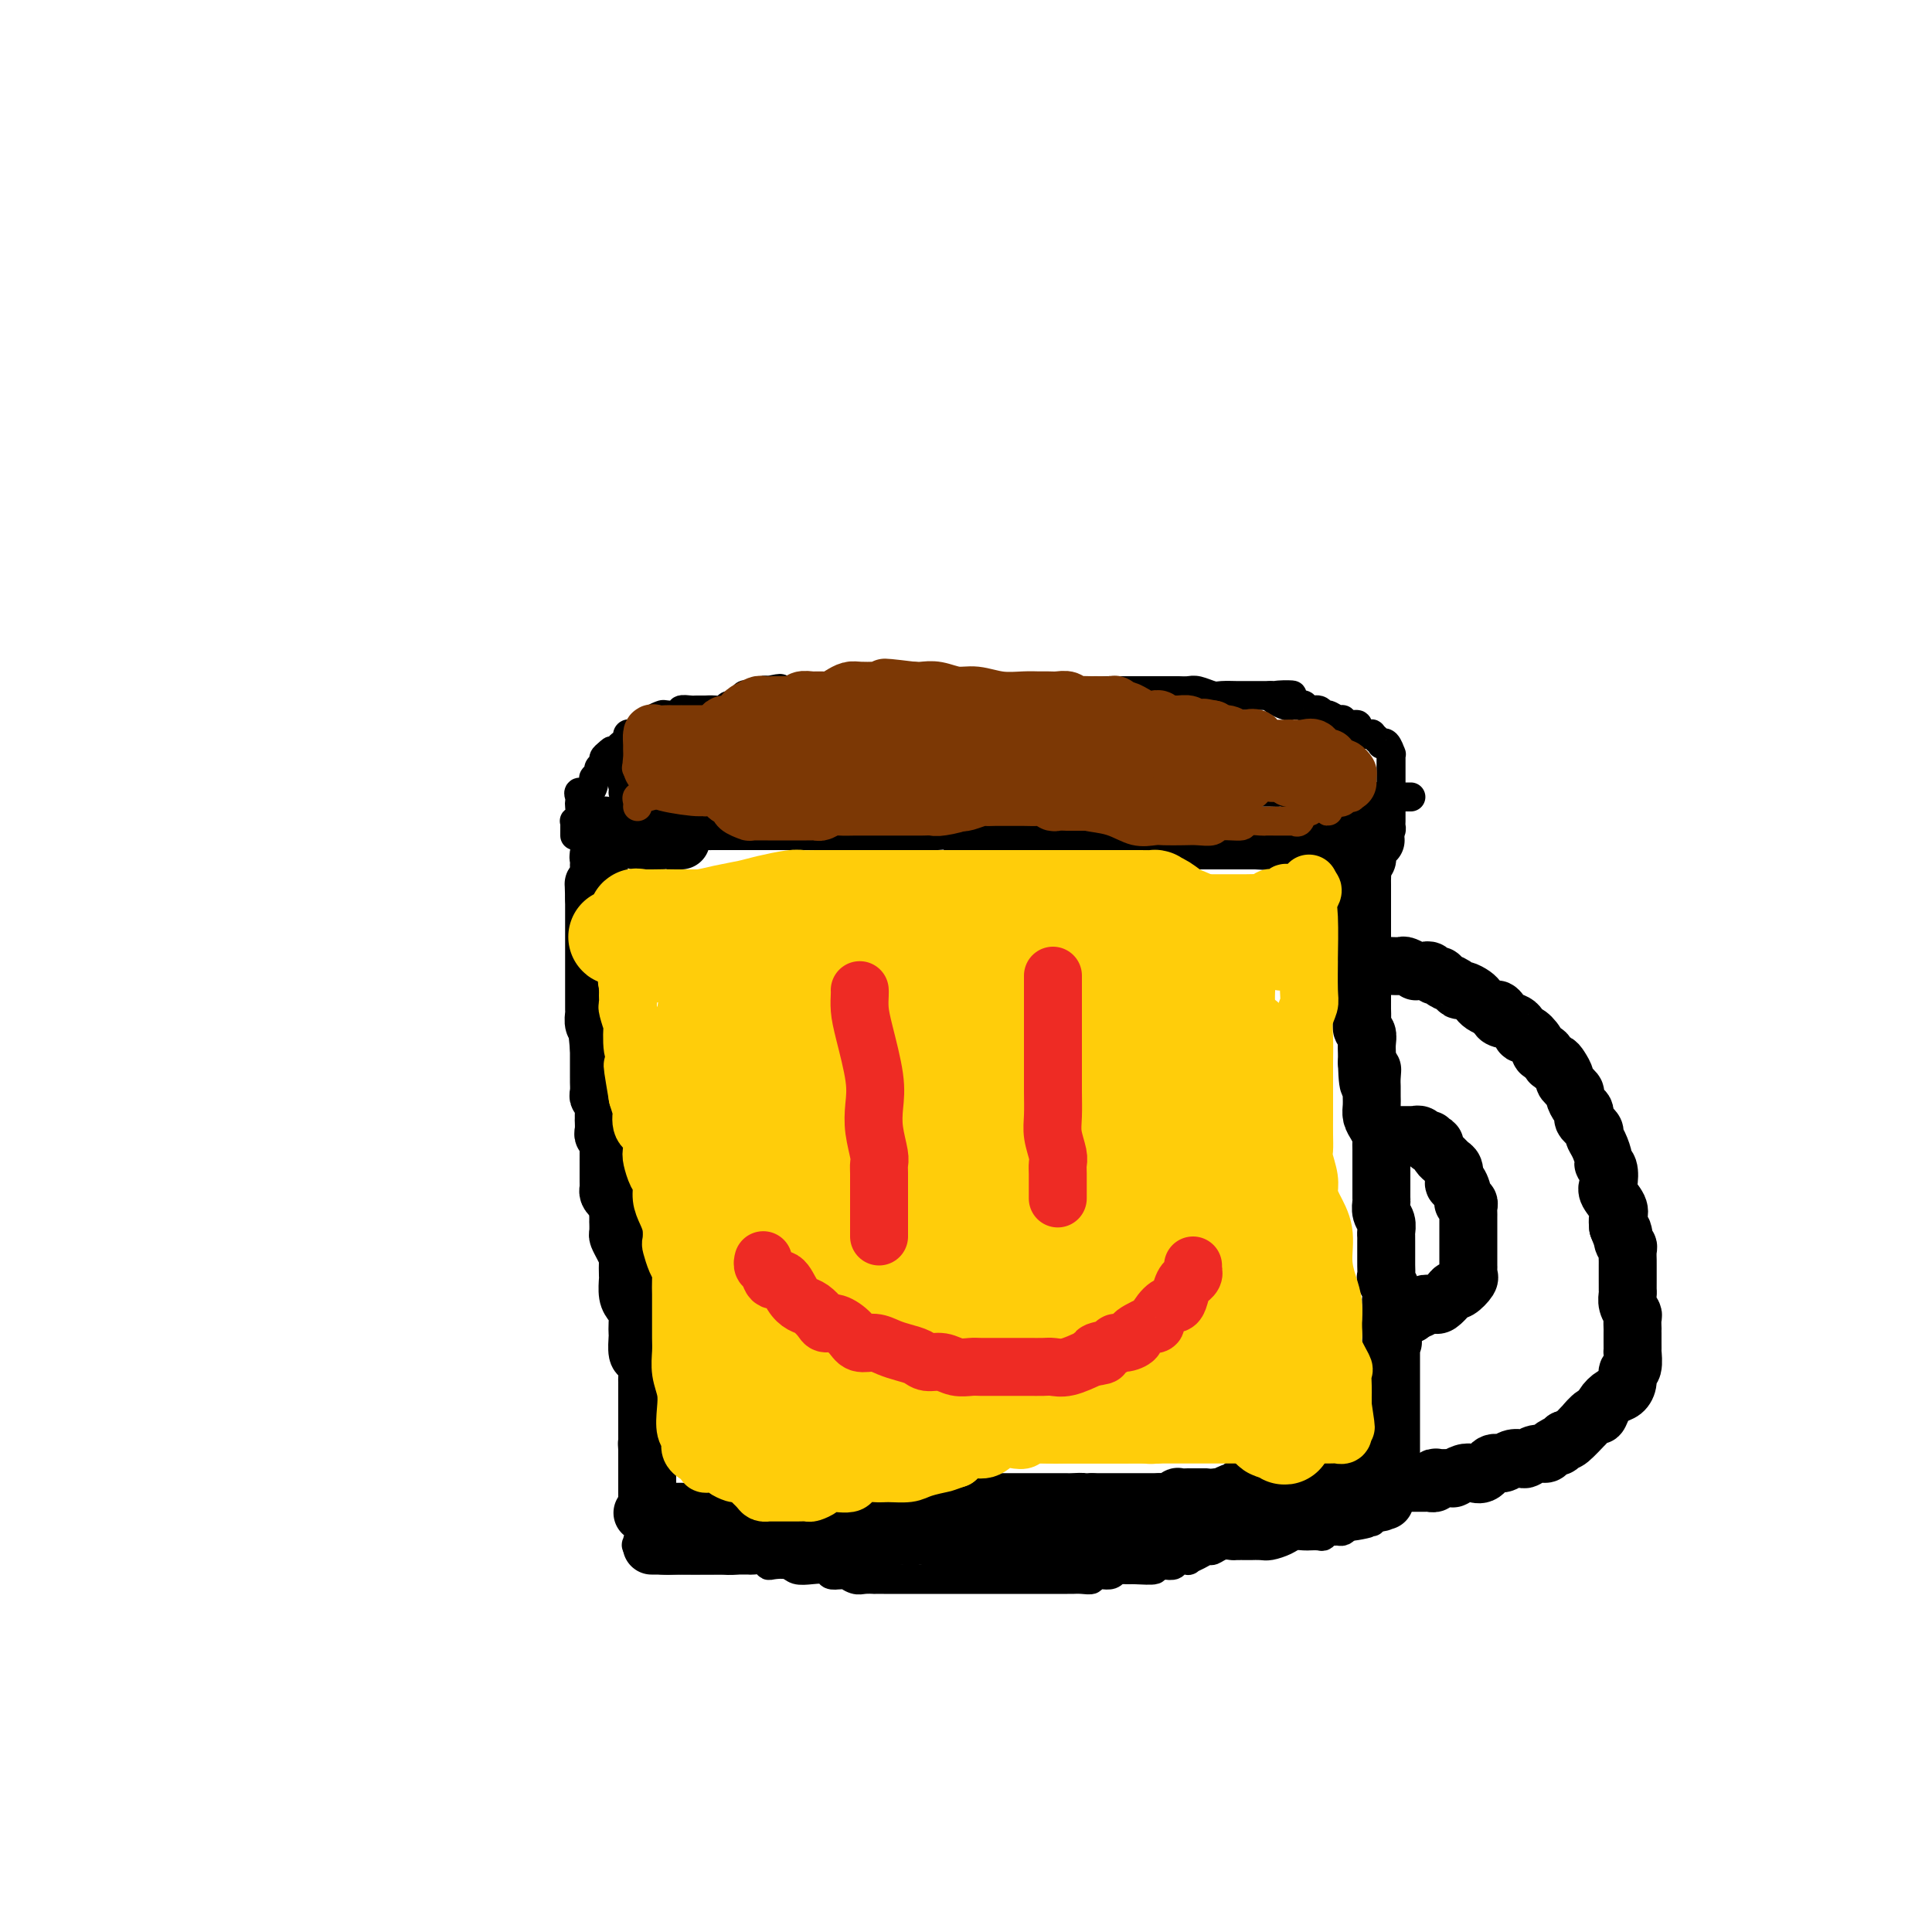 <svg viewBox='0 0 400 400' version='1.1' xmlns='http://www.w3.org/2000/svg' xmlns:xlink='http://www.w3.org/1999/xlink'><g fill='none' stroke='#000000' stroke-width='12' stroke-linecap='round' stroke-linejoin='round'><path d='M138,168c-0.074,0.453 -0.147,0.906 0,1c0.147,0.094 0.515,-0.171 1,0c0.485,0.171 1.087,0.778 2,1c0.913,0.222 2.135,0.060 3,0c0.865,-0.060 1.371,-0.016 2,0c0.629,0.016 1.381,0.004 2,0c0.619,-0.004 1.107,-0.001 2,0c0.893,0.001 2.193,0.000 3,0c0.807,-0.000 1.122,-0.000 2,0c0.878,0.000 2.318,0.000 3,0c0.682,-0.000 0.606,-0.000 1,0c0.394,0.000 1.259,0.000 2,0c0.741,-0.000 1.357,-0.000 2,0c0.643,0.000 1.312,0.000 2,0c0.688,-0.000 1.394,-0.000 2,0c0.606,0.000 1.111,0.000 2,0c0.889,-0.000 2.161,-0.000 3,0c0.839,0.000 1.243,0.000 2,0c0.757,-0.000 1.866,-0.000 3,0c1.134,0.000 2.294,0.000 3,0c0.706,-0.000 0.959,-0.000 2,0c1.041,0.000 2.869,0.000 4,0c1.131,-0.000 1.566,-0.000 2,0'/><path d='M188,170c8.004,0.301 3.015,0.052 2,0c-1.015,-0.052 1.943,0.091 4,0c2.057,-0.091 3.211,-0.417 4,0c0.789,0.417 1.211,1.576 2,2c0.789,0.424 1.945,0.114 3,0c1.055,-0.114 2.011,-0.031 3,0c0.989,0.031 2.013,0.008 3,0c0.987,-0.008 1.936,-0.003 3,0c1.064,0.003 2.242,0.004 3,0c0.758,-0.004 1.094,-0.011 2,0c0.906,0.011 2.381,0.041 3,0c0.619,-0.041 0.381,-0.155 1,0c0.619,0.155 2.095,0.577 3,1c0.905,0.423 1.239,0.845 2,1c0.761,0.155 1.948,0.041 3,0c1.052,-0.041 1.967,-0.011 3,0c1.033,0.011 2.182,0.003 3,0c0.818,-0.003 1.303,-0.001 2,0c0.697,0.001 1.604,0.000 2,0c0.396,-0.000 0.280,-0.000 1,0c0.720,0.000 2.277,0.000 3,0c0.723,-0.000 0.612,-0.000 1,0c0.388,0.000 1.274,0.000 2,0c0.726,-0.000 1.292,-0.000 2,0c0.708,0.000 1.560,0.000 2,0c0.440,-0.000 0.470,-0.000 1,0c0.530,0.000 1.559,0.000 2,0c0.441,-0.000 0.293,-0.000 1,0c0.707,0.000 2.267,0.000 3,0c0.733,-0.000 0.638,-0.000 1,0c0.362,0.000 1.181,0.000 2,0'/><path d='M260,174c11.274,0.619 3.459,0.166 1,0c-2.459,-0.166 0.440,-0.044 2,0c1.560,0.044 1.783,0.012 2,0c0.217,-0.012 0.429,-0.003 1,0c0.571,0.003 1.501,0.001 2,0c0.499,-0.001 0.567,-0.000 1,0c0.433,0.000 1.229,0.000 2,0c0.771,-0.000 1.515,-0.000 2,0c0.485,0.000 0.712,0.000 1,0c0.288,-0.000 0.638,-0.000 1,0c0.362,0.000 0.737,0.000 1,0c0.263,-0.000 0.413,-0.000 1,0c0.587,0.000 1.611,0.000 2,0c0.389,-0.000 0.142,-0.000 0,0c-0.142,0.000 -0.179,0.000 0,0c0.179,-0.000 0.573,-0.000 1,0c0.427,0.000 0.885,0.000 1,0c0.115,-0.000 -0.114,-0.000 0,0c0.114,0.000 0.569,0.000 1,0c0.431,-0.000 0.837,-0.000 1,0c0.163,0.000 0.081,0.000 0,0'/><path d='M283,174c3.557,-0.031 0.949,-0.110 0,0c-0.949,0.110 -0.240,0.409 0,1c0.240,0.591 0.012,1.472 0,2c-0.012,0.528 0.193,0.701 0,1c-0.193,0.299 -0.784,0.723 -1,1c-0.216,0.277 -0.058,0.408 0,1c0.058,0.592 0.016,1.645 0,2c-0.016,0.355 -0.004,0.011 0,0c0.004,-0.011 0.001,0.311 0,1c-0.001,0.689 -0.000,1.745 0,2c0.000,0.255 0.000,-0.293 0,0c-0.000,0.293 -0.000,1.425 0,2c0.000,0.575 0.000,0.592 0,1c-0.000,0.408 -0.000,1.208 0,2c0.000,0.792 0.000,1.577 0,2c-0.000,0.423 -0.000,0.484 0,1c0.000,0.516 -0.000,1.485 0,2c0.000,0.515 0.000,0.575 0,1c-0.000,0.425 -0.000,1.216 0,2c0.000,0.784 0.000,1.561 0,2c-0.000,0.439 -0.000,0.540 0,1c0.000,0.460 0.000,1.278 0,2c-0.000,0.722 -0.001,1.349 0,2c0.001,0.651 0.004,1.325 0,2c-0.004,0.675 -0.015,1.350 0,2c0.015,0.650 0.057,1.276 0,2c-0.057,0.724 -0.211,1.545 0,2c0.211,0.455 0.789,0.545 1,1c0.211,0.455 0.057,1.276 0,2c-0.057,0.724 -0.016,1.350 0,2c0.016,0.650 0.008,1.325 0,2'/><path d='M283,220c0.227,7.534 0.793,3.370 1,2c0.207,-1.370 0.055,0.056 0,1c-0.055,0.944 -0.012,1.407 0,2c0.012,0.593 -0.007,1.314 0,2c0.007,0.686 0.040,1.335 0,2c-0.040,0.665 -0.154,1.347 0,2c0.154,0.653 0.577,1.277 1,2c0.423,0.723 0.845,1.544 1,2c0.155,0.456 0.041,0.546 0,1c-0.041,0.454 -0.011,1.271 0,2c0.011,0.729 0.003,1.369 0,2c-0.003,0.631 -0.001,1.253 0,2c0.001,0.747 -0.001,1.618 0,2c0.001,0.382 0.004,0.276 0,1c-0.004,0.724 -0.015,2.278 0,3c0.015,0.722 0.057,0.613 0,1c-0.057,0.387 -0.211,1.270 0,2c0.211,0.730 0.789,1.308 1,2c0.211,0.692 0.057,1.498 0,2c-0.057,0.502 -0.015,0.701 0,1c0.015,0.299 0.004,0.700 0,1c-0.004,0.300 -0.002,0.499 0,1c0.002,0.501 0.004,1.303 0,2c-0.004,0.697 -0.015,1.290 0,2c0.015,0.710 0.057,1.537 0,2c-0.057,0.463 -0.211,0.561 0,1c0.211,0.439 0.789,1.217 1,2c0.211,0.783 0.057,1.571 0,2c-0.057,0.429 -0.015,0.500 0,1c0.015,0.500 0.004,1.429 0,2c-0.004,0.571 -0.002,0.786 0,1'/><path d='M288,273c0.774,8.618 0.207,3.664 0,2c-0.207,-1.664 -0.056,-0.036 0,1c0.056,1.036 0.015,1.481 0,2c-0.015,0.519 -0.004,1.112 0,2c0.004,0.888 0.001,2.069 0,3c-0.001,0.931 -0.000,1.610 0,2c0.000,0.390 0.000,0.489 0,1c-0.000,0.511 -0.000,1.434 0,2c0.000,0.566 0.000,0.777 0,1c-0.000,0.223 -0.000,0.460 0,1c0.000,0.540 0.000,1.383 0,2c-0.000,0.617 -0.000,1.009 0,1c0.000,-0.009 0.000,-0.419 0,0c-0.000,0.419 -0.000,1.665 0,2c0.000,0.335 0.000,-0.243 0,0c-0.000,0.243 -0.000,1.308 0,2c0.000,0.692 0.000,1.012 0,1c-0.000,-0.012 -0.000,-0.357 0,0c0.000,0.357 0.000,1.416 0,2c-0.000,0.584 -0.000,0.693 0,1c0.000,0.307 0.000,0.814 0,1c-0.000,0.186 -0.000,0.053 0,0c0.000,-0.053 0.000,-0.027 0,0'/><path d='M288,302c-0.180,4.442 -0.629,1.046 -1,0c-0.371,-1.046 -0.663,0.260 -1,1c-0.337,0.740 -0.720,0.916 -1,1c-0.280,0.084 -0.457,0.075 -1,0c-0.543,-0.075 -1.451,-0.216 -2,0c-0.549,0.216 -0.739,0.790 -1,1c-0.261,0.210 -0.594,0.056 -1,0c-0.406,-0.056 -0.883,-0.015 -1,0c-0.117,0.015 0.128,0.004 0,0c-0.128,-0.004 -0.630,-0.001 -1,0c-0.370,0.001 -0.609,0.000 -1,0c-0.391,-0.000 -0.934,-0.000 -1,0c-0.066,0.000 0.346,0.000 0,0c-0.346,-0.000 -1.451,-0.000 -2,0c-0.549,0.000 -0.542,0.000 -1,0c-0.458,-0.000 -1.381,-0.001 -2,0c-0.619,0.001 -0.934,0.004 -1,0c-0.066,-0.004 0.118,-0.015 0,0c-0.118,0.015 -0.539,0.056 -1,0c-0.461,-0.056 -0.964,-0.207 -1,0c-0.036,0.207 0.393,0.774 0,1c-0.393,0.226 -1.610,0.113 -2,0c-0.390,-0.113 0.045,-0.226 0,0c-0.045,0.226 -0.572,0.792 -1,1c-0.428,0.208 -0.758,0.059 -1,0c-0.242,-0.059 -0.395,-0.026 -1,0c-0.605,0.026 -1.663,0.045 -2,0c-0.337,-0.045 0.047,-0.156 0,0c-0.047,0.156 -0.523,0.578 -1,1'/><path d='M260,308c-4.515,0.924 -1.802,0.233 -1,0c0.802,-0.233 -0.306,-0.010 -1,0c-0.694,0.010 -0.973,-0.195 -1,0c-0.027,0.195 0.196,0.788 0,1c-0.196,0.212 -0.813,0.043 -1,0c-0.187,-0.043 0.056,0.041 0,0c-0.056,-0.041 -0.409,-0.207 -1,0c-0.591,0.207 -1.419,0.788 -2,1c-0.581,0.212 -0.914,0.057 -1,0c-0.086,-0.057 0.074,-0.015 0,0c-0.074,0.015 -0.382,0.004 -1,0c-0.618,-0.004 -1.546,-0.001 -2,0c-0.454,0.001 -0.432,-0.001 -1,0c-0.568,0.001 -1.724,0.004 -2,0c-0.276,-0.004 0.327,-0.015 0,0c-0.327,0.015 -1.584,0.057 -2,0c-0.416,-0.057 0.011,-0.211 0,0c-0.011,0.211 -0.458,0.789 -1,1c-0.542,0.211 -1.178,0.057 -2,0c-0.822,-0.057 -1.831,-0.015 -2,0c-0.169,0.015 0.501,0.004 0,0c-0.501,-0.004 -2.174,-0.001 -3,0c-0.826,0.001 -0.804,0.000 -1,0c-0.196,-0.000 -0.611,-0.000 -1,0c-0.389,0.000 -0.752,0.000 -1,0c-0.248,-0.000 -0.381,-0.000 -1,0c-0.619,0.000 -1.724,0.000 -2,0c-0.276,-0.000 0.276,-0.000 0,0c-0.276,0.000 -1.382,0.000 -2,0c-0.618,-0.000 -0.748,-0.000 -1,0c-0.252,0.000 -0.626,0.000 -1,0'/><path d='M226,311c-5.605,0.464 -2.618,0.124 -2,0c0.618,-0.124 -1.134,-0.033 -2,0c-0.866,0.033 -0.847,0.009 -1,0c-0.153,-0.009 -0.478,-0.002 -1,0c-0.522,0.002 -1.240,0.001 -2,0c-0.760,-0.001 -1.562,-0.000 -2,0c-0.438,0.000 -0.514,0.000 -1,0c-0.486,-0.000 -1.383,-0.000 -2,0c-0.617,0.000 -0.953,0.000 -1,0c-0.047,-0.000 0.195,-0.000 0,0c-0.195,0.000 -0.826,0.000 -1,0c-0.174,-0.000 0.108,-0.000 0,0c-0.108,0.000 -0.605,0.000 -1,0c-0.395,-0.000 -0.687,-0.000 -1,0c-0.313,0.000 -0.646,0.000 -1,0c-0.354,-0.000 -0.729,-0.000 -1,0c-0.271,0.000 -0.439,0.000 -1,0c-0.561,-0.000 -1.517,-0.000 -2,0c-0.483,0.000 -0.495,0.000 -1,0c-0.505,-0.000 -1.502,-0.000 -2,0c-0.498,0.000 -0.496,0.000 -1,0c-0.504,-0.000 -1.515,-0.000 -2,0c-0.485,0.000 -0.443,0.000 -1,0c-0.557,-0.000 -1.712,0.000 -2,0c-0.288,0.000 0.291,0.000 0,0c-0.291,0.000 -1.454,0.000 -2,0c-0.546,0.000 -0.476,0.000 -1,0c-0.524,0.000 -1.641,0.000 -2,0c-0.359,0.000 0.040,0.000 0,0c-0.040,0.000 -0.520,0.000 -1,0'/><path d='M189,311c-5.903,0.000 -2.162,0.000 -1,0c1.162,0.000 -0.256,0.000 -1,0c-0.744,0.000 -0.815,0.000 -1,0c-0.185,0.000 -0.483,0.000 -1,0c-0.517,0.000 -1.252,0.000 -2,0c-0.748,0.000 -1.510,0.000 -2,0c-0.490,0.000 -0.709,0.000 -1,0c-0.291,0.000 -0.655,0.000 -1,0c-0.345,0.000 -0.670,0.000 -1,0c-0.330,0.000 -0.666,0.000 -1,0c-0.334,-0.000 -0.667,0.000 -1,0c-0.333,0.000 -0.667,0.000 -1,0c-0.333,-0.000 -0.667,0.000 -1,0c-0.333,0.000 -0.666,0.000 -1,0c-0.334,0.000 -0.668,0.000 -1,0c-0.332,0.000 -0.663,0.000 -1,0c-0.337,0.000 -0.682,0.000 -1,0c-0.318,0.000 -0.610,0.000 -1,0c-0.390,0.000 -0.878,0.000 -1,0c-0.122,0.000 0.122,0.000 0,0c-0.122,0.000 -0.610,0.000 -1,0c-0.390,0.000 -0.681,0.000 -1,0c-0.319,0.000 -0.666,0.000 -1,0c-0.334,0.000 -0.654,0.000 -1,0c-0.346,0.000 -0.718,0.000 -1,0c-0.282,0.000 -0.474,0.000 -1,0c-0.526,0.000 -1.387,0.000 -2,0c-0.613,0.000 -0.979,0.000 -1,0c-0.021,0.000 0.302,0.000 0,0c-0.302,0.000 -1.229,0.000 -2,0c-0.771,0.000 -1.385,0.000 -2,0'/><path d='M155,311c-5.131,0.000 -0.959,0.000 0,0c0.959,-0.000 -1.297,-0.001 -2,0c-0.703,0.001 0.146,0.004 0,0c-0.146,-0.004 -1.287,-0.016 -2,0c-0.713,0.016 -1.000,0.061 -1,0c-0.000,-0.061 0.285,-0.226 0,0c-0.285,0.226 -1.139,0.845 -2,1c-0.861,0.155 -1.727,-0.155 -2,0c-0.273,0.155 0.048,0.774 0,1c-0.048,0.226 -0.464,0.061 -1,0c-0.536,-0.061 -1.191,-0.016 -2,0c-0.809,0.016 -1.771,0.004 -2,0c-0.229,-0.004 0.274,-0.001 0,0c-0.274,0.001 -1.327,0.000 -2,0c-0.673,-0.000 -0.968,-0.000 -1,0c-0.032,0.000 0.198,0.000 0,0c-0.198,-0.000 -0.824,-0.000 -1,0c-0.176,0.000 0.097,0.000 0,0c-0.097,-0.000 -0.565,-0.000 -1,0c-0.435,0.000 -0.839,0.000 -1,0c-0.161,-0.000 -0.081,-0.000 0,0'/><path d='M135,313c-3.321,0.352 -1.622,0.231 -1,0c0.622,-0.231 0.167,-0.573 0,-1c-0.167,-0.427 -0.045,-0.941 0,-1c0.045,-0.059 0.012,0.335 0,0c-0.012,-0.335 -0.003,-1.401 0,-2c0.003,-0.599 0.001,-0.733 0,-1c-0.001,-0.267 -0.000,-0.666 0,-1c0.000,-0.334 0.000,-0.601 0,-1c-0.000,-0.399 -0.000,-0.930 0,-1c0.000,-0.070 0.000,0.323 0,0c-0.000,-0.323 -0.000,-1.360 0,-2c0.000,-0.640 0.000,-0.883 0,-1c-0.000,-0.117 -0.000,-0.108 0,0c0.000,0.108 0.000,0.317 0,0c-0.000,-0.317 -0.000,-1.158 0,-2'/><path d='M134,300c-0.155,-2.184 -0.041,-1.143 0,-1c0.041,0.143 0.011,-0.611 0,-1c-0.011,-0.389 -0.003,-0.414 0,-1c0.003,-0.586 0.001,-1.732 0,-2c-0.001,-0.268 -0.000,0.342 0,0c0.000,-0.342 0.000,-1.634 0,-2c-0.000,-0.366 0.000,0.196 0,0c-0.000,-0.196 -0.000,-1.151 0,-2c0.000,-0.849 0.001,-1.592 0,-2c-0.001,-0.408 -0.003,-0.481 0,-1c0.003,-0.519 0.011,-1.485 0,-2c-0.011,-0.515 -0.041,-0.580 0,-1c0.041,-0.420 0.155,-1.197 0,-2c-0.155,-0.803 -0.578,-1.633 -1,-2c-0.422,-0.367 -0.845,-0.272 -1,-1c-0.155,-0.728 -0.044,-2.278 0,-3c0.044,-0.722 0.022,-0.615 0,-1c-0.022,-0.385 -0.044,-1.263 0,-2c0.044,-0.737 0.156,-1.333 0,-2c-0.156,-0.667 -0.578,-1.405 -1,-2c-0.422,-0.595 -0.844,-1.048 -1,-2c-0.156,-0.952 -0.044,-2.404 0,-3c0.044,-0.596 0.022,-0.335 0,-1c-0.022,-0.665 -0.044,-2.257 0,-3c0.044,-0.743 0.155,-0.638 0,-1c-0.155,-0.362 -0.578,-1.192 -1,-2c-0.422,-0.808 -0.845,-1.595 -1,-2c-0.155,-0.405 -0.041,-0.428 0,-1c0.041,-0.572 0.011,-1.692 0,-2c-0.011,-0.308 -0.003,0.198 0,0c0.003,-0.198 0.002,-1.099 0,-2'/><path d='M128,251c-0.940,-7.759 -0.290,-2.656 0,-1c0.290,1.656 0.221,-0.134 0,-1c-0.221,-0.866 -0.595,-0.809 -1,-1c-0.405,-0.191 -0.841,-0.629 -1,-1c-0.159,-0.371 -0.043,-0.676 0,-1c0.043,-0.324 0.011,-0.669 0,-1c-0.011,-0.331 -0.003,-0.650 0,-1c0.003,-0.350 0.001,-0.733 0,-1c-0.001,-0.267 -0.000,-0.418 0,-1c0.000,-0.582 -0.000,-1.595 0,-2c0.000,-0.405 0.001,-0.202 0,0c-0.001,0.202 -0.004,0.405 0,0c0.004,-0.405 0.015,-1.417 0,-2c-0.015,-0.583 -0.057,-0.738 0,-1c0.057,-0.262 0.211,-0.630 0,-1c-0.211,-0.370 -0.789,-0.743 -1,-1c-0.211,-0.257 -0.057,-0.398 0,-1c0.057,-0.602 0.015,-1.666 0,-2c-0.015,-0.334 -0.003,0.060 0,0c0.003,-0.060 -0.003,-0.576 0,-1c0.003,-0.424 0.015,-0.757 0,-1c-0.015,-0.243 -0.057,-0.397 0,-1c0.057,-0.603 0.211,-1.654 0,-2c-0.211,-0.346 -0.789,0.014 -1,0c-0.211,-0.014 -0.057,-0.402 0,-1c0.057,-0.598 0.015,-1.406 0,-2c-0.015,-0.594 -0.004,-0.974 0,-1c0.004,-0.026 0.001,0.302 0,0c-0.001,-0.302 -0.000,-1.235 0,-2c0.000,-0.765 0.000,-1.361 0,-2c-0.000,-0.639 -0.000,-1.319 0,-2'/><path d='M124,217c-0.614,-5.666 -0.151,-2.832 0,-2c0.151,0.832 -0.012,-0.339 0,-1c0.012,-0.661 0.199,-0.812 0,-1c-0.199,-0.188 -0.785,-0.412 -1,-1c-0.215,-0.588 -0.057,-1.538 0,-2c0.057,-0.462 0.015,-0.434 0,-1c-0.015,-0.566 -0.004,-1.727 0,-2c0.004,-0.273 0.001,0.340 0,0c-0.001,-0.340 -0.000,-1.634 0,-2c0.000,-0.366 0.000,0.196 0,0c-0.000,-0.196 -0.000,-1.152 0,-2c0.000,-0.848 0.000,-1.589 0,-2c-0.000,-0.411 -0.000,-0.491 0,-1c0.000,-0.509 0.000,-1.446 0,-2c-0.000,-0.554 -0.000,-0.726 0,-1c0.000,-0.274 0.000,-0.652 0,-1c-0.000,-0.348 -0.000,-0.668 0,-1c0.000,-0.332 0.000,-0.677 0,-1c-0.000,-0.323 -0.000,-0.625 0,-1c0.000,-0.375 0.000,-0.823 0,-1c-0.000,-0.177 -0.000,-0.084 0,0c0.000,0.084 0.000,0.160 0,0c-0.000,-0.160 -0.000,-0.554 0,-1c0.000,-0.446 0.000,-0.942 0,-1c-0.000,-0.058 -0.000,0.321 0,0c0.000,-0.321 0.000,-1.344 0,-2c-0.000,-0.656 -0.000,-0.946 0,-1c0.000,-0.054 0.000,0.127 0,0c0.000,-0.127 0.000,-0.564 0,-1'/><path d='M123,186c-0.155,-5.034 -0.043,-2.118 0,-1c0.043,1.118 0.015,0.439 0,0c-0.015,-0.439 -0.018,-0.638 0,-1c0.018,-0.362 0.057,-0.888 0,-1c-0.057,-0.112 -0.212,0.191 0,0c0.212,-0.191 0.789,-0.874 1,-1c0.211,-0.126 0.057,0.307 0,0c-0.057,-0.307 -0.015,-1.353 0,-2c0.015,-0.647 0.003,-0.894 0,-1c-0.003,-0.106 0.003,-0.070 0,0c-0.003,0.070 -0.015,0.174 0,0c0.015,-0.174 0.057,-0.625 0,-1c-0.057,-0.375 -0.211,-0.674 0,-1c0.211,-0.326 0.789,-0.679 1,-1c0.211,-0.321 0.057,-0.611 0,-1c-0.057,-0.389 -0.015,-0.877 0,-1c0.015,-0.123 0.004,0.121 0,0c-0.004,-0.121 -0.001,-0.606 0,-1c0.001,-0.394 0.001,-0.697 0,-1'/><path d='M125,172c0.282,-2.166 -0.013,-0.580 0,0c0.013,0.580 0.333,0.156 1,0c0.667,-0.156 1.679,-0.044 2,0c0.321,0.044 -0.050,0.019 0,0c0.050,-0.019 0.522,-0.033 1,0c0.478,0.033 0.964,0.114 1,0c0.036,-0.114 -0.376,-0.423 0,0c0.376,0.423 1.541,1.577 2,2c0.459,0.423 0.212,0.113 0,0c-0.212,-0.113 -0.389,-0.030 0,0c0.389,0.030 1.343,0.008 2,0c0.657,-0.008 1.015,-0.002 1,0c-0.015,0.002 -0.404,0.001 0,0c0.404,-0.001 1.600,-0.000 2,0c0.400,0.000 0.002,0.000 0,0c-0.002,-0.000 0.392,-0.000 1,0c0.608,0.000 1.431,0.000 2,0c0.569,-0.000 0.884,-0.000 1,0c0.116,0.000 0.031,0.000 0,0c-0.031,-0.000 -0.009,-0.000 0,0c0.009,0.000 0.004,0.000 0,0'/><path d='M281,200c-0.092,-0.000 -0.184,-0.000 0,0c0.184,0.000 0.645,0.000 1,0c0.355,-0.000 0.606,-0.000 1,0c0.394,0.000 0.933,0.000 1,0c0.067,-0.000 -0.338,-0.000 0,0c0.338,0.000 1.418,0.000 2,0c0.582,-0.000 0.665,-0.001 1,0c0.335,0.001 0.921,0.004 1,0c0.079,-0.004 -0.347,-0.015 0,0c0.347,0.015 1.469,0.057 2,0c0.531,-0.057 0.471,-0.211 1,0c0.529,0.211 1.647,0.788 2,1c0.353,0.212 -0.060,0.061 0,0c0.060,-0.061 0.594,-0.031 1,0c0.406,0.031 0.685,0.064 1,0c0.315,-0.064 0.665,-0.225 1,0c0.335,0.225 0.653,0.835 1,1c0.347,0.165 0.722,-0.114 1,0c0.278,0.114 0.459,0.622 1,1c0.541,0.378 1.440,0.626 2,1c0.560,0.374 0.779,0.874 1,1c0.221,0.126 0.443,-0.121 1,0c0.557,0.121 1.448,0.610 2,1c0.552,0.390 0.764,0.682 1,1c0.236,0.318 0.496,0.662 1,1c0.504,0.338 1.252,0.669 2,1'/><path d='M309,209c2.242,1.191 1.346,0.169 1,0c-0.346,-0.169 -0.143,0.513 0,1c0.143,0.487 0.227,0.777 1,1c0.773,0.223 2.234,0.379 3,1c0.766,0.621 0.835,1.705 1,2c0.165,0.295 0.425,-0.201 1,0c0.575,0.201 1.463,1.097 2,2c0.537,0.903 0.721,1.813 1,2c0.279,0.187 0.654,-0.349 1,0c0.346,0.349 0.665,1.584 1,2c0.335,0.416 0.686,0.013 1,0c0.314,-0.013 0.591,0.363 1,1c0.409,0.637 0.950,1.537 1,2c0.050,0.463 -0.389,0.491 0,1c0.389,0.509 1.607,1.499 2,2c0.393,0.501 -0.040,0.515 0,1c0.040,0.485 0.554,1.443 1,2c0.446,0.557 0.823,0.712 1,1c0.177,0.288 0.155,0.709 0,1c-0.155,0.291 -0.444,0.453 0,1c0.444,0.547 1.621,1.481 2,2c0.379,0.519 -0.038,0.624 0,1c0.038,0.376 0.533,1.025 1,2c0.467,0.975 0.908,2.277 1,3c0.092,0.723 -0.164,0.869 0,1c0.164,0.131 0.748,0.248 1,1c0.252,0.752 0.173,2.141 0,3c-0.173,0.859 -0.438,1.189 0,2c0.438,0.811 1.579,2.103 2,3c0.421,0.897 0.120,1.399 0,2c-0.120,0.601 -0.060,1.300 0,2'/><path d='M335,254c1.635,4.451 1.223,1.578 1,1c-0.223,-0.578 -0.256,1.139 0,2c0.256,0.861 0.801,0.867 1,1c0.199,0.133 0.053,0.393 0,1c-0.053,0.607 -0.014,1.562 0,2c0.014,0.438 0.003,0.358 0,1c-0.003,0.642 0.003,2.007 0,3c-0.003,0.993 -0.015,1.613 0,2c0.015,0.387 0.057,0.542 0,1c-0.057,0.458 -0.211,1.218 0,2c0.211,0.782 0.789,1.585 1,2c0.211,0.415 0.057,0.440 0,1c-0.057,0.560 -0.015,1.654 0,2c0.015,0.346 0.004,-0.057 0,0c-0.004,0.057 -0.001,0.573 0,1c0.001,0.427 0.001,0.766 0,1c-0.001,0.234 -0.004,0.362 0,1c0.004,0.638 0.016,1.784 0,2c-0.016,0.216 -0.059,-0.499 0,0c0.059,0.499 0.220,2.213 0,3c-0.220,0.787 -0.822,0.647 -1,1c-0.178,0.353 0.068,1.199 0,2c-0.068,0.801 -0.451,1.557 -1,2c-0.549,0.443 -1.266,0.572 -2,1c-0.734,0.428 -1.486,1.155 -2,2c-0.514,0.845 -0.789,1.807 -1,2c-0.211,0.193 -0.358,-0.382 -1,0c-0.642,0.382 -1.780,1.721 -2,2c-0.220,0.279 0.479,-0.502 0,0c-0.479,0.502 -2.137,2.286 -3,3c-0.863,0.714 -0.932,0.357 -1,0'/><path d='M324,298c-2.281,2.504 -0.982,1.263 -1,1c-0.018,-0.263 -1.352,0.452 -2,1c-0.648,0.548 -0.610,0.930 -1,1c-0.390,0.070 -1.207,-0.173 -2,0c-0.793,0.173 -1.563,0.762 -2,1c-0.437,0.238 -0.540,0.124 -1,0c-0.460,-0.124 -1.278,-0.257 -2,0c-0.722,0.257 -1.348,0.905 -2,1c-0.652,0.095 -1.331,-0.363 -2,0c-0.669,0.363 -1.328,1.547 -2,2c-0.672,0.453 -1.356,0.174 -2,0c-0.644,-0.174 -1.246,-0.243 -2,0c-0.754,0.243 -1.658,0.797 -2,1c-0.342,0.203 -0.120,0.053 0,0c0.120,-0.053 0.138,-0.011 0,0c-0.138,0.011 -0.433,-0.011 -1,0c-0.567,0.011 -1.405,0.056 -2,0c-0.595,-0.056 -0.946,-0.211 -1,0c-0.054,0.211 0.189,0.789 0,1c-0.189,0.211 -0.810,0.057 -1,0c-0.190,-0.057 0.050,-0.015 0,0c-0.050,0.015 -0.390,0.004 -1,0c-0.610,-0.004 -1.491,-0.001 -2,0c-0.509,0.001 -0.648,0.000 -1,0c-0.352,-0.000 -0.919,-0.000 -1,0c-0.081,0.000 0.324,0.000 0,0c-0.324,-0.000 -1.378,-0.000 -2,0c-0.622,0.000 -0.811,0.000 -1,0'/><path d='M288,307c-2.939,0.354 -0.788,0.239 0,0c0.788,-0.239 0.212,-0.603 0,-1c-0.212,-0.397 -0.061,-0.828 0,-1c0.061,-0.172 0.030,-0.086 0,0'/><path d='M287,235c0.416,-0.000 0.832,-0.000 1,0c0.168,0.000 0.087,0.000 0,0c-0.087,-0.000 -0.182,-0.000 0,0c0.182,0.000 0.640,0.000 1,0c0.360,-0.000 0.622,-0.000 1,0c0.378,0.000 0.871,0.000 1,0c0.129,-0.000 -0.106,-0.001 0,0c0.106,0.001 0.553,0.004 1,0c0.447,-0.004 0.894,-0.016 1,0c0.106,0.016 -0.130,0.061 0,0c0.130,-0.061 0.627,-0.226 1,0c0.373,0.226 0.621,0.843 1,1c0.379,0.157 0.889,-0.147 1,0c0.111,0.147 -0.178,0.746 0,1c0.178,0.254 0.821,0.162 1,0c0.179,-0.162 -0.106,-0.395 0,0c0.106,0.395 0.603,1.418 1,2c0.397,0.582 0.694,0.723 1,1c0.306,0.277 0.621,0.690 1,1c0.379,0.310 0.823,0.517 1,1c0.177,0.483 0.089,1.241 0,2'/><path d='M301,244c0.730,1.508 0.056,1.279 0,1c-0.056,-0.279 0.507,-0.608 1,0c0.493,0.608 0.917,2.152 1,3c0.083,0.848 -0.174,1.000 0,1c0.174,0.000 0.779,-0.151 1,0c0.221,0.151 0.059,0.603 0,1c-0.059,0.397 -0.016,0.740 0,1c0.016,0.260 0.004,0.438 0,1c-0.004,0.562 -0.001,1.507 0,2c0.001,0.493 0.000,0.532 0,1c-0.000,0.468 -0.000,1.363 0,2c0.000,0.637 0.000,1.016 0,1c-0.000,-0.016 -0.000,-0.425 0,0c0.000,0.425 0.000,1.686 0,2c-0.000,0.314 -0.001,-0.319 0,0c0.001,0.319 0.002,1.590 0,2c-0.002,0.410 -0.007,-0.040 0,0c0.007,0.040 0.027,0.571 0,1c-0.027,0.429 -0.100,0.758 0,1c0.100,0.242 0.374,0.398 0,1c-0.374,0.602 -1.396,1.650 -2,2c-0.604,0.350 -0.792,0.003 -1,0c-0.208,-0.003 -0.437,0.338 -1,1c-0.563,0.662 -1.460,1.645 -2,2c-0.540,0.355 -0.723,0.081 -1,0c-0.277,-0.081 -0.649,0.031 -1,0c-0.351,-0.031 -0.683,-0.204 -1,0c-0.317,0.204 -0.621,0.787 -1,1c-0.379,0.213 -0.833,0.057 -1,0c-0.167,-0.057 -0.048,-0.016 0,0c0.048,0.016 0.024,0.008 0,0'/><path d='M293,271c-1.929,1.179 -1.250,0.125 -1,0c0.250,-0.125 0.071,0.679 0,1c-0.071,0.321 -0.036,0.161 0,0'/></g>
<g fill='none' stroke='#000000' stroke-width='6' stroke-linecap='round' stroke-linejoin='round'><path d='M119,173c-0.001,-0.445 -0.001,-0.889 0,-1c0.001,-0.111 0.004,0.112 0,0c-0.004,-0.112 -0.015,-0.559 0,-1c0.015,-0.441 0.056,-0.878 0,-1c-0.056,-0.122 -0.211,0.070 0,0c0.211,-0.070 0.787,-0.401 1,-1c0.213,-0.599 0.064,-1.465 0,-2c-0.064,-0.535 -0.041,-0.738 0,-1c0.041,-0.262 0.102,-0.582 0,-1c-0.102,-0.418 -0.367,-0.935 0,-1c0.367,-0.065 1.365,0.323 2,0c0.635,-0.323 0.906,-1.358 1,-2c0.094,-0.642 0.010,-0.893 0,-1c-0.010,-0.107 0.054,-0.070 0,0c-0.054,0.070 -0.225,0.173 0,0c0.225,-0.173 0.848,-0.624 1,-1c0.152,-0.376 -0.165,-0.678 0,-1c0.165,-0.322 0.814,-0.664 1,-1c0.186,-0.336 -0.090,-0.668 0,-1c0.090,-0.332 0.545,-0.666 1,-1'/><path d='M126,156c1.095,-1.234 0.832,-0.321 1,0c0.168,0.321 0.767,0.048 1,0c0.233,-0.048 0.101,0.128 0,0c-0.101,-0.128 -0.171,-0.560 0,-1c0.171,-0.440 0.585,-0.889 1,-1c0.415,-0.111 0.832,0.114 1,0c0.168,-0.114 0.086,-0.569 0,-1c-0.086,-0.431 -0.175,-0.840 0,-1c0.175,-0.160 0.615,-0.071 1,0c0.385,0.071 0.717,0.124 1,0c0.283,-0.124 0.518,-0.424 1,-1c0.482,-0.576 1.209,-1.426 2,-2c0.791,-0.574 1.644,-0.872 2,-1c0.356,-0.128 0.214,-0.087 1,0c0.786,0.087 2.500,0.219 3,0c0.500,-0.219 -0.216,-0.791 0,-1c0.216,-0.209 1.363,-0.056 2,0c0.637,0.056 0.765,0.015 1,0c0.235,-0.015 0.578,-0.003 1,0c0.422,0.003 0.924,-0.004 1,0c0.076,0.004 -0.274,0.017 0,0c0.274,-0.017 1.172,-0.065 2,0c0.828,0.065 1.585,0.242 2,0c0.415,-0.242 0.488,-0.902 1,-1c0.512,-0.098 1.465,0.367 2,0c0.535,-0.367 0.654,-1.566 1,-2c0.346,-0.434 0.919,-0.102 1,0c0.081,0.102 -0.329,-0.024 0,0c0.329,0.024 1.396,0.199 2,0c0.604,-0.199 0.744,-0.771 1,-1c0.256,-0.229 0.628,-0.114 1,0'/><path d='M159,143c4.054,-0.928 2.190,-0.249 2,0c-0.190,0.249 1.296,0.067 2,0c0.704,-0.067 0.626,-0.018 1,0c0.374,0.018 1.199,0.005 2,0c0.801,-0.005 1.579,-0.001 2,0c0.421,0.001 0.483,0.000 1,0c0.517,-0.000 1.487,-0.000 2,0c0.513,0.000 0.570,0.000 1,0c0.430,-0.000 1.232,-0.000 2,0c0.768,0.000 1.500,0.000 2,0c0.500,-0.000 0.768,-0.000 1,0c0.232,0.000 0.428,0.000 1,0c0.572,-0.000 1.519,-0.000 2,0c0.481,0.000 0.495,0.000 1,0c0.505,-0.000 1.501,-0.000 2,0c0.499,0.000 0.501,0.000 1,0c0.499,-0.000 1.496,-0.000 2,0c0.504,0.000 0.517,0.000 1,0c0.483,-0.000 1.438,-0.000 2,0c0.562,0.000 0.733,0.000 1,0c0.267,-0.000 0.630,-0.000 1,0c0.370,0.000 0.746,0.000 1,0c0.254,-0.000 0.387,-0.000 1,0c0.613,0.000 1.706,0.000 2,0c0.294,-0.000 -0.213,-0.000 0,0c0.213,0.000 1.144,-0.000 2,0c0.856,0.000 1.635,-0.000 2,0c0.365,0.000 0.314,-0.000 1,0c0.686,0.000 2.108,-0.000 3,0c0.892,0.000 1.255,0.000 2,0c0.745,0.000 1.873,0.000 3,0'/><path d='M208,143c7.639,-0.000 2.235,-0.000 1,0c-1.235,0.000 1.697,0.000 3,0c1.303,-0.000 0.977,-0.000 1,0c0.023,0.000 0.395,0.000 1,0c0.605,-0.000 1.443,-0.000 2,0c0.557,0.000 0.835,0.000 1,0c0.165,-0.000 0.218,-0.000 1,0c0.782,0.000 2.292,0.000 3,0c0.708,-0.000 0.613,-0.000 1,0c0.387,0.000 1.255,0.000 2,0c0.745,-0.000 1.369,-0.000 2,0c0.631,0.000 1.271,0.000 2,0c0.729,-0.000 1.546,-0.000 2,0c0.454,0.000 0.545,0.000 1,0c0.455,-0.000 1.273,-0.000 2,0c0.727,0.000 1.364,0.000 2,0c0.636,-0.000 1.273,-0.000 2,0c0.727,0.000 1.546,0.000 2,0c0.454,-0.000 0.543,-0.001 1,0c0.457,0.001 1.281,0.004 2,0c0.719,-0.004 1.332,-0.015 2,0c0.668,0.015 1.391,0.057 2,0c0.609,-0.057 1.105,-0.211 2,0c0.895,0.211 2.189,0.789 3,1c0.811,0.211 1.138,0.057 2,0c0.862,-0.057 2.258,-0.015 3,0c0.742,0.015 0.832,0.004 1,0c0.168,-0.004 0.416,-0.001 1,0c0.584,0.001 1.503,0.000 2,0c0.497,-0.000 0.570,-0.000 1,0c0.430,0.000 1.215,0.000 2,0'/><path d='M263,144c8.626,0.033 2.693,-0.383 1,0c-1.693,0.383 0.856,1.566 2,2c1.144,0.434 0.883,0.120 1,0c0.117,-0.120 0.612,-0.047 1,0c0.388,0.047 0.667,0.069 1,0c0.333,-0.069 0.718,-0.230 1,0c0.282,0.230 0.460,0.850 1,1c0.540,0.150 1.440,-0.171 2,0c0.560,0.171 0.779,0.834 1,1c0.221,0.166 0.445,-0.167 1,0c0.555,0.167 1.440,0.832 2,1c0.560,0.168 0.794,-0.161 1,0c0.206,0.161 0.384,0.814 1,1c0.616,0.186 1.672,-0.093 2,0c0.328,0.093 -0.070,0.560 0,1c0.070,0.440 0.610,0.853 1,1c0.390,0.147 0.630,0.029 1,0c0.370,-0.029 0.869,0.031 1,0c0.131,-0.031 -0.106,-0.154 0,0c0.106,0.154 0.554,0.585 1,1c0.446,0.415 0.890,0.815 1,1c0.110,0.185 -0.114,0.157 0,0c0.114,-0.157 0.566,-0.443 1,0c0.434,0.443 0.848,1.614 1,2c0.152,0.386 0.041,-0.014 0,0c-0.041,0.014 -0.011,0.442 0,1c0.011,0.558 0.003,1.246 0,2c-0.003,0.754 -0.001,1.573 0,2c0.001,0.427 0.000,0.461 0,1c-0.000,0.539 -0.000,1.583 0,2c0.000,0.417 0.000,0.209 0,0'/><path d='M288,164c0.000,1.598 0.001,1.594 0,2c-0.001,0.406 -0.003,1.222 0,2c0.003,0.778 0.011,1.519 0,2c-0.011,0.481 -0.041,0.703 0,1c0.041,0.297 0.154,0.669 0,1c-0.154,0.331 -0.575,0.623 -1,1c-0.425,0.377 -0.853,0.841 -1,1c-0.147,0.159 -0.011,0.015 0,0c0.011,-0.015 -0.102,0.101 0,0c0.102,-0.101 0.419,-0.419 0,0c-0.419,0.419 -1.572,1.576 -2,2c-0.428,0.424 -0.129,0.113 0,0c0.129,-0.113 0.087,-0.030 0,0c-0.087,0.030 -0.219,0.008 -1,0c-0.781,-0.008 -2.209,-0.002 -3,0c-0.791,0.002 -0.944,0.001 -1,0c-0.056,-0.001 -0.016,-0.000 0,0c0.016,0.000 0.008,0.000 0,0'/><path d='M129,164c-0.009,0.091 -0.019,0.181 0,0c0.019,-0.181 0.065,-0.635 0,-1c-0.065,-0.365 -0.242,-0.641 0,-1c0.242,-0.359 0.904,-0.800 1,-1c0.096,-0.200 -0.373,-0.158 0,0c0.373,0.158 1.589,0.430 2,0c0.411,-0.430 0.017,-1.564 0,-2c-0.017,-0.436 0.341,-0.173 1,0c0.659,0.173 1.618,0.258 2,0c0.382,-0.258 0.187,-0.857 0,-1c-0.187,-0.143 -0.368,0.172 0,0c0.368,-0.172 1.283,-0.831 2,-1c0.717,-0.169 1.235,0.151 2,0c0.765,-0.151 1.777,-0.772 2,-1c0.223,-0.228 -0.344,-0.061 0,0c0.344,0.061 1.599,0.016 2,0c0.401,-0.016 -0.051,-0.004 0,0c0.051,0.004 0.605,0.001 1,0c0.395,-0.001 0.630,-0.000 1,0c0.370,0.000 0.876,0.000 1,0c0.124,-0.000 -0.135,-0.000 0,0c0.135,0.000 0.665,0.000 1,0c0.335,-0.000 0.475,-0.000 1,0c0.525,0.000 1.436,0.000 2,0c0.564,-0.000 0.782,-0.000 1,0'/><path d='M151,156c2.507,-0.137 1.774,0.020 2,0c0.226,-0.020 1.411,-0.216 2,0c0.589,0.216 0.581,0.843 1,1c0.419,0.157 1.264,-0.155 2,0c0.736,0.155 1.362,0.777 2,1c0.638,0.223 1.288,0.046 2,0c0.712,-0.046 1.485,0.040 2,0c0.515,-0.040 0.771,-0.207 1,0c0.229,0.207 0.433,0.788 1,1c0.567,0.212 1.499,0.057 2,0c0.501,-0.057 0.571,-0.015 1,0c0.429,0.015 1.217,0.004 2,0c0.783,-0.004 1.562,-0.001 2,0c0.438,0.001 0.537,0.000 1,0c0.463,-0.000 1.291,-0.000 2,0c0.709,0.000 1.298,0.000 2,0c0.702,-0.000 1.518,-0.000 2,0c0.482,0.000 0.629,0.000 1,0c0.371,-0.000 0.964,-0.000 2,0c1.036,0.000 2.515,0.000 3,0c0.485,-0.000 -0.024,-0.000 0,0c0.024,0.000 0.580,0.000 1,0c0.420,-0.000 0.703,-0.000 1,0c0.297,0.000 0.608,0.000 1,0c0.392,-0.000 0.864,-0.000 1,0c0.136,0.000 -0.066,0.000 0,0c0.066,-0.000 0.399,-0.000 1,0c0.601,0.000 1.470,0.000 2,0c0.530,-0.000 0.720,-0.000 1,0c0.280,0.000 0.652,0.000 1,0c0.348,-0.000 0.674,-0.000 1,0'/><path d='M196,159c7.363,0.448 3.272,0.069 2,0c-1.272,-0.069 0.275,0.174 1,0c0.725,-0.174 0.627,-0.765 1,-1c0.373,-0.235 1.218,-0.116 2,0c0.782,0.116 1.501,0.227 2,0c0.499,-0.227 0.778,-0.793 1,-1c0.222,-0.207 0.387,-0.055 1,0c0.613,0.055 1.673,0.015 2,0c0.327,-0.015 -0.080,-0.004 0,0c0.080,0.004 0.647,0.001 1,0c0.353,-0.001 0.492,-0.001 1,0c0.508,0.001 1.384,0.004 2,0c0.616,-0.004 0.973,-0.016 1,0c0.027,0.016 -0.277,0.061 0,0c0.277,-0.061 1.135,-0.226 2,0c0.865,0.226 1.737,0.844 2,1c0.263,0.156 -0.083,-0.150 0,0c0.083,0.150 0.596,0.757 1,1c0.404,0.243 0.700,0.121 1,0c0.300,-0.121 0.604,-0.242 1,0c0.396,0.242 0.884,0.847 1,1c0.116,0.153 -0.139,-0.148 0,0c0.139,0.148 0.671,0.744 1,1c0.329,0.256 0.456,0.173 1,0c0.544,-0.173 1.506,-0.435 2,0c0.494,0.435 0.520,1.567 1,2c0.480,0.433 1.413,0.169 2,0c0.587,-0.169 0.827,-0.241 1,0c0.173,0.241 0.277,0.796 1,1c0.723,0.204 2.064,0.058 3,0c0.936,-0.058 1.468,-0.029 2,0'/><path d='M235,164c3.170,1.083 1.095,0.290 1,0c-0.095,-0.290 1.790,-0.078 3,0c1.210,0.078 1.744,0.021 2,0c0.256,-0.021 0.234,-0.006 1,0c0.766,0.006 2.320,0.001 3,0c0.680,-0.001 0.485,-0.000 1,0c0.515,0.000 1.741,0.000 2,0c0.259,-0.000 -0.449,-0.000 0,0c0.449,0.000 2.055,0.000 3,0c0.945,-0.000 1.227,-0.000 2,0c0.773,0.000 2.036,-0.000 3,0c0.964,0.000 1.630,0.000 2,0c0.370,-0.000 0.445,-0.000 1,0c0.555,0.000 1.592,0.000 2,0c0.408,-0.000 0.189,-0.001 0,0c-0.189,0.001 -0.346,0.004 0,0c0.346,-0.004 1.196,-0.016 2,0c0.804,0.016 1.562,0.061 2,0c0.438,-0.061 0.555,-0.226 1,0c0.445,0.226 1.218,0.845 2,1c0.782,0.155 1.573,-0.155 2,0c0.427,0.155 0.492,0.774 1,1c0.508,0.226 1.461,0.061 2,0c0.539,-0.061 0.666,-0.016 1,0c0.334,0.016 0.876,0.004 1,0c0.124,-0.004 -0.170,-0.001 0,0c0.170,0.001 0.805,0.000 1,0c0.195,-0.000 -0.051,-0.000 0,0c0.051,0.000 0.398,0.000 1,0c0.602,-0.000 1.458,-0.000 2,0c0.542,0.000 0.771,0.000 1,0'/><path d='M280,166c7.338,0.370 3.182,0.295 2,0c-1.182,-0.295 0.611,-0.811 2,-1c1.389,-0.189 2.374,-0.051 3,0c0.626,0.051 0.894,0.014 1,0c0.106,-0.014 0.052,-0.004 0,0c-0.052,0.004 -0.101,0.001 0,0c0.101,-0.001 0.353,-0.000 1,0c0.647,0.000 1.690,0.000 2,0c0.310,-0.000 -0.113,-0.000 0,0c0.113,0.000 0.761,0.000 1,0c0.239,-0.000 0.068,-0.000 0,0c-0.068,0.000 -0.034,0.000 0,0'/><path d='M132,319c0.081,0.475 0.162,0.950 0,1c-0.162,0.050 -0.567,-0.326 0,0c0.567,0.326 2.105,1.355 3,2c0.895,0.645 1.147,0.905 2,1c0.853,0.095 2.308,0.026 3,0c0.692,-0.026 0.622,-0.007 1,0c0.378,0.007 1.204,0.002 2,0c0.796,-0.002 1.560,-0.000 2,0c0.440,0.000 0.554,0.000 1,0c0.446,-0.000 1.223,-0.000 2,0c0.777,0.000 1.555,0.000 2,0c0.445,-0.000 0.557,-0.001 1,0c0.443,0.001 1.218,0.004 2,0c0.782,-0.004 1.570,-0.015 2,0c0.430,0.015 0.503,0.056 1,0c0.497,-0.056 1.417,-0.207 2,0c0.583,0.207 0.830,0.774 1,1c0.170,0.226 0.263,0.112 1,0c0.737,-0.112 2.119,-0.223 3,0c0.881,0.223 1.261,0.778 2,1c0.739,0.222 1.837,0.111 3,0c1.163,-0.111 2.390,-0.222 3,0c0.610,0.222 0.603,0.778 1,1c0.397,0.222 1.199,0.111 2,0'/><path d='M174,326c5.675,0.403 2.864,-0.088 2,0c-0.864,0.088 0.219,0.756 1,1c0.781,0.244 1.260,0.065 2,0c0.740,-0.065 1.741,-0.018 2,0c0.259,0.018 -0.225,0.005 0,0c0.225,-0.005 1.160,-0.001 2,0c0.840,0.001 1.586,0.000 2,0c0.414,-0.000 0.495,-0.000 1,0c0.505,0.000 1.432,0.000 2,0c0.568,-0.000 0.775,-0.000 1,0c0.225,0.000 0.467,0.000 1,0c0.533,-0.000 1.357,-0.000 2,0c0.643,0.000 1.107,0.000 2,0c0.893,-0.000 2.216,-0.000 3,0c0.784,0.000 1.029,0.000 2,0c0.971,-0.000 2.667,-0.000 4,0c1.333,0.000 2.301,0.000 3,0c0.699,-0.000 1.128,-0.000 2,0c0.872,0.000 2.187,0.000 3,0c0.813,-0.000 1.125,-0.000 2,0c0.875,0.000 2.314,0.000 3,0c0.686,-0.000 0.620,-0.000 1,0c0.380,0.000 1.206,0.001 2,0c0.794,-0.001 1.556,-0.004 2,0c0.444,0.004 0.570,0.015 1,0c0.430,-0.015 1.166,-0.056 2,0c0.834,0.056 1.768,0.208 2,0c0.232,-0.208 -0.237,-0.777 0,-1c0.237,-0.223 1.179,-0.098 2,0c0.821,0.098 1.520,0.171 2,0c0.480,-0.171 0.740,-0.585 1,-1'/><path d='M231,325c9.504,-0.150 4.762,-0.026 3,0c-1.762,0.026 -0.546,-0.044 1,0c1.546,0.044 3.421,0.204 4,0c0.579,-0.204 -0.138,-0.773 0,-1c0.138,-0.227 1.132,-0.113 2,0c0.868,0.113 1.611,0.224 2,0c0.389,-0.224 0.423,-0.782 1,-1c0.577,-0.218 1.698,-0.096 2,0c0.302,0.096 -0.215,0.166 0,0c0.215,-0.166 1.161,-0.566 2,-1c0.839,-0.434 1.572,-0.901 2,-1c0.428,-0.099 0.553,0.170 1,0c0.447,-0.170 1.218,-0.777 2,-1c0.782,-0.223 1.575,-0.060 2,0c0.425,0.060 0.483,0.017 1,0c0.517,-0.017 1.493,-0.007 2,0c0.507,0.007 0.544,0.012 1,0c0.456,-0.012 1.330,-0.042 2,0c0.670,0.042 1.136,0.155 2,0c0.864,-0.155 2.124,-0.577 3,-1c0.876,-0.423 1.366,-0.846 2,-1c0.634,-0.154 1.413,-0.040 2,0c0.587,0.040 0.983,0.007 1,0c0.017,-0.007 -0.346,0.012 0,0c0.346,-0.012 1.402,-0.056 2,0c0.598,0.056 0.738,0.212 1,0c0.262,-0.212 0.648,-0.792 1,-1c0.352,-0.208 0.672,-0.046 1,0c0.328,0.046 0.665,-0.026 1,0c0.335,0.026 0.667,0.150 1,0c0.333,-0.150 0.666,-0.575 1,-1'/><path d='M279,316c7.605,-1.332 2.616,-0.161 1,0c-1.616,0.161 0.141,-0.688 1,-1c0.859,-0.312 0.818,-0.087 1,0c0.182,0.087 0.585,0.034 1,0c0.415,-0.034 0.842,-0.051 1,0c0.158,0.051 0.046,0.169 0,0c-0.046,-0.169 -0.026,-0.625 0,-1c0.026,-0.375 0.060,-0.668 0,-1c-0.060,-0.332 -0.212,-0.701 0,-1c0.212,-0.299 0.789,-0.528 1,-1c0.211,-0.472 0.056,-1.188 0,-2c-0.056,-0.812 -0.014,-1.719 0,-2c0.014,-0.281 -0.000,0.065 0,0c0.000,-0.065 0.014,-0.542 0,-1c-0.014,-0.458 -0.056,-0.897 0,-1c0.056,-0.103 0.211,0.130 0,0c-0.211,-0.130 -0.789,-0.622 -1,-1c-0.211,-0.378 -0.057,-0.640 0,-1c0.057,-0.360 0.016,-0.817 0,-1c-0.016,-0.183 -0.008,-0.091 0,0'/><path d='M284,302c0.000,-1.833 0.000,-0.917 0,0'/></g>
<g fill='none' stroke='#EE2B24' stroke-width='6' stroke-linecap='round' stroke-linejoin='round'><path d='M170,219c0.000,0.240 0.000,0.479 0,1c-0.000,0.521 -0.000,1.323 0,2c0.000,0.677 0.000,1.230 0,2c-0.000,0.770 -0.000,1.759 0,3c0.000,1.241 0.000,2.735 0,4c-0.000,1.265 -0.000,2.301 0,3c0.000,0.699 0.000,1.061 0,2c-0.000,0.939 -0.001,2.455 0,4c0.001,1.545 0.004,3.119 0,4c-0.004,0.881 -0.015,1.068 0,2c0.015,0.932 0.057,2.608 0,3c-0.057,0.392 -0.212,-0.498 0,0c0.212,0.498 0.793,2.386 1,3c0.207,0.614 0.042,-0.045 0,0c-0.042,0.045 0.040,0.796 0,1c-0.040,0.204 -0.203,-0.137 0,0c0.203,0.137 0.772,0.754 1,1c0.228,0.246 0.114,0.123 0,0'/><path d='M208,218c0.000,0.266 0.000,0.533 0,1c0.000,0.467 -0.000,1.135 0,2c0.000,0.865 0.000,1.926 0,3c0.000,1.074 -0.000,2.159 0,3c0.000,0.841 0.000,1.437 0,2c-0.000,0.563 0.000,1.094 0,2c0.000,0.906 0.000,2.189 0,3c0.000,0.811 0.000,1.151 0,2c-0.000,0.849 0.000,2.206 0,3c0.000,0.794 0.000,1.023 0,1c0.000,-0.023 0.000,-0.300 0,0c0.000,0.300 0.000,1.176 0,2c0.000,0.824 0.000,1.597 0,2c0.000,0.403 0.000,0.437 0,1c0.000,0.563 0.000,1.654 0,2c0.000,0.346 -0.000,-0.051 0,0c0.000,0.051 0.000,0.552 0,1c0.000,0.448 -0.000,0.842 0,1c0.000,0.158 0.000,0.079 0,0'/><path d='M208,249c0.000,4.679 -0.000,0.875 0,0c0.000,-0.875 0.000,1.179 0,2c0.000,0.821 0.000,0.411 0,0'/><path d='M154,263c-0.107,0.408 -0.214,0.816 0,1c0.214,0.184 0.750,0.144 1,0c0.250,-0.144 0.216,-0.390 0,0c-0.216,0.390 -0.612,1.417 0,2c0.612,0.583 2.233,0.721 3,1c0.767,0.279 0.681,0.700 1,1c0.319,0.300 1.042,0.481 2,1c0.958,0.519 2.152,1.378 3,2c0.848,0.622 1.351,1.008 2,1c0.649,-0.008 1.444,-0.408 2,0c0.556,0.408 0.871,1.625 2,2c1.129,0.375 3.070,-0.092 4,0c0.930,0.092 0.849,0.742 1,1c0.151,0.258 0.535,0.126 1,0c0.465,-0.126 1.011,-0.244 2,0c0.989,0.244 2.419,0.850 3,1c0.581,0.150 0.311,-0.156 1,0c0.689,0.156 2.338,0.773 3,1c0.662,0.227 0.337,0.065 1,0c0.663,-0.065 2.312,-0.031 3,0c0.688,0.031 0.414,0.061 1,0c0.586,-0.061 2.033,-0.212 3,0c0.967,0.212 1.453,0.788 2,1c0.547,0.212 1.156,0.061 2,0c0.844,-0.061 1.922,-0.030 3,0'/><path d='M200,278c5.446,0.619 4.061,0.166 4,0c-0.061,-0.166 1.201,-0.044 2,0c0.799,0.044 1.135,0.012 2,0c0.865,-0.012 2.259,-0.003 3,0c0.741,0.003 0.828,0.001 1,0c0.172,-0.001 0.428,-0.000 1,0c0.572,0.000 1.462,0.000 2,0c0.538,-0.000 0.726,-0.000 1,0c0.274,0.000 0.633,0.001 1,0c0.367,-0.001 0.743,-0.004 1,0c0.257,0.004 0.397,0.016 1,0c0.603,-0.016 1.671,-0.060 2,0c0.329,0.060 -0.081,0.223 0,0c0.081,-0.223 0.652,-0.832 1,-1c0.348,-0.168 0.473,0.106 1,0c0.527,-0.106 1.455,-0.593 2,-1c0.545,-0.407 0.706,-0.735 1,-1c0.294,-0.265 0.720,-0.466 1,-1c0.280,-0.534 0.415,-1.400 1,-2c0.585,-0.600 1.621,-0.934 2,-1c0.379,-0.066 0.102,0.136 0,0c-0.102,-0.136 -0.029,-0.610 0,-1c0.029,-0.390 0.015,-0.695 0,-1'/><path d='M230,269c1.500,-1.500 0.750,-0.750 0,0'/></g>
<g fill='none' stroke='#7C3805' stroke-width='6' stroke-linecap='round' stroke-linejoin='round'><path d='M132,167c0.040,-0.301 0.080,-0.603 0,-1c-0.080,-0.397 -0.280,-0.891 0,-1c0.280,-0.109 1.038,0.167 2,0c0.962,-0.167 2.126,-0.777 4,-1c1.874,-0.223 4.457,-0.059 6,0c1.543,0.059 2.044,0.012 3,0c0.956,-0.012 2.365,0.011 3,0c0.635,-0.011 0.496,-0.056 1,0c0.504,0.056 1.651,0.214 2,0c0.349,-0.214 -0.098,-0.801 0,-1c0.098,-0.199 0.743,-0.010 1,0c0.257,0.010 0.126,-0.159 0,0c-0.126,0.159 -0.247,0.645 -1,0c-0.753,-0.645 -2.140,-2.422 -3,-3c-0.860,-0.578 -1.194,0.041 -2,0c-0.806,-0.041 -2.082,-0.743 -4,-1c-1.918,-0.257 -4.476,-0.069 -6,0c-1.524,0.069 -2.014,0.018 -3,0c-0.986,-0.018 -2.468,-0.005 -3,0c-0.532,0.005 -0.115,0.001 0,0c0.115,-0.001 -0.072,-0.000 0,0c0.072,0.000 0.404,0.000 1,0c0.596,-0.000 1.456,-0.000 2,0c0.544,0.000 0.772,0.000 1,0'/><path d='M136,159c0.739,0.000 0.586,0.000 1,0c0.414,-0.000 1.395,-0.000 2,0c0.605,0.000 0.836,0.000 2,0c1.164,-0.000 3.263,-0.000 5,0c1.737,0.000 3.113,0.000 4,0c0.887,-0.000 1.284,-0.000 2,0c0.716,0.000 1.749,0.000 3,0c1.251,-0.000 2.720,-0.002 4,0c1.280,0.002 2.371,0.006 3,0c0.629,-0.006 0.796,-0.022 1,0c0.204,0.022 0.445,0.082 0,0c-0.445,-0.082 -1.577,-0.305 -3,0c-1.423,0.305 -3.136,1.140 -5,2c-1.864,0.860 -3.880,1.747 -5,2c-1.120,0.253 -1.344,-0.128 -2,0c-0.656,0.128 -1.746,0.766 -2,1c-0.254,0.234 0.326,0.063 0,0c-0.326,-0.063 -1.557,-0.017 0,0c1.557,0.017 5.903,0.004 8,0c2.097,-0.004 1.943,-0.001 4,0c2.057,0.001 6.323,0.000 9,0c2.677,-0.000 3.765,-0.000 5,0c1.235,0.000 2.618,0.000 4,0'/><path d='M176,164c4.902,0.000 2.158,0.000 2,0c-0.158,-0.000 2.272,0.000 4,0c1.728,0.000 2.754,0.000 4,0c1.246,0.000 2.712,0.000 4,0c1.288,0.000 2.399,-0.000 3,0c0.601,0.000 0.692,0.000 1,0c0.308,0.000 0.833,0.000 1,0c0.167,0.000 -0.025,0.000 0,0c0.025,0.000 0.266,0.000 -1,0c-1.266,0.000 -4.041,0.000 -6,0c-1.959,0.000 -3.103,0.000 -5,0c-1.897,0.000 -4.546,0.000 -7,0c-2.454,0.000 -4.712,0.000 -6,0c-1.288,0.000 -1.606,0.000 -2,0c-0.394,0.000 -0.864,-0.000 -1,0c-0.136,0.000 0.062,0.000 1,0c0.938,0.000 2.616,-0.000 4,0c1.384,0.000 2.473,0.000 4,0c1.527,0.000 3.492,-0.000 5,0c1.508,0.000 2.560,0.000 5,0c2.440,0.000 6.269,-0.000 9,0c2.731,0.000 4.366,0.000 6,0'/><path d='M201,164c6.289,-0.016 5.011,-0.057 5,0c-0.011,0.057 1.245,0.211 2,0c0.755,-0.211 1.009,-0.789 1,-1c-0.009,-0.211 -0.282,-0.057 -1,0c-0.718,0.057 -1.882,0.015 -3,0c-1.118,-0.015 -2.191,-0.003 -3,0c-0.809,0.003 -1.353,-0.002 -2,0c-0.647,0.002 -1.398,0.011 -2,0c-0.602,-0.011 -1.055,-0.041 -1,0c0.055,0.041 0.616,0.155 1,0c0.384,-0.155 0.589,-0.577 3,-1c2.411,-0.423 7.026,-0.845 10,-1c2.974,-0.155 4.307,-0.041 5,0c0.693,0.041 0.746,0.011 1,0c0.254,-0.011 0.709,-0.003 1,0c0.291,0.003 0.418,0.001 1,0c0.582,-0.001 1.618,-0.000 2,0c0.382,0.000 0.109,0.000 0,0c-0.109,-0.000 -0.055,-0.000 0,0'/><path d='M221,161c3.757,-0.083 1.651,0.710 0,1c-1.651,0.290 -2.847,0.078 -4,0c-1.153,-0.078 -2.263,-0.021 -3,0c-0.737,0.021 -1.102,0.005 -2,0c-0.898,-0.005 -2.328,-0.001 -3,0c-0.672,0.001 -0.585,-0.002 -1,0c-0.415,0.002 -1.333,0.008 -2,0c-0.667,-0.008 -1.082,-0.030 -1,0c0.082,0.030 0.661,0.113 1,0c0.339,-0.113 0.440,-0.423 2,0c1.560,0.423 4.581,1.577 7,2c2.419,0.423 4.236,0.113 6,0c1.764,-0.113 3.476,-0.030 5,0c1.524,0.030 2.861,0.008 4,0c1.139,-0.008 2.079,-0.002 3,0c0.921,0.002 1.822,0.001 3,0c1.178,-0.001 2.631,-0.000 4,0c1.369,0.000 2.654,0.000 4,0c1.346,-0.000 2.755,-0.001 4,0c1.245,0.001 2.328,0.002 3,0c0.672,-0.002 0.935,-0.008 1,0c0.065,0.008 -0.068,0.030 0,0c0.068,-0.030 0.338,-0.111 -1,0c-1.338,0.111 -4.283,0.415 -8,1c-3.717,0.585 -8.205,1.453 -11,2c-2.795,0.547 -3.898,0.774 -5,1'/><path d='M227,168c-4.393,0.633 -3.376,0.216 -3,0c0.376,-0.216 0.111,-0.230 0,0c-0.111,0.230 -0.068,0.702 1,1c1.068,0.298 3.161,0.420 5,1c1.839,0.580 3.426,1.619 5,2c1.574,0.381 3.136,0.103 4,0c0.864,-0.103 1.030,-0.032 2,0c0.970,0.032 2.744,0.024 4,0c1.256,-0.024 1.994,-0.063 3,0c1.006,0.063 2.280,0.227 3,0c0.720,-0.227 0.885,-0.845 2,-1c1.115,-0.155 3.180,0.155 4,0c0.820,-0.155 0.396,-0.774 1,-1c0.604,-0.226 2.237,-0.061 3,0c0.763,0.061 0.657,0.016 1,0c0.343,-0.016 1.136,-0.004 2,0c0.864,0.004 1.800,0.001 2,0c0.200,-0.001 -0.336,0.002 0,0c0.336,-0.002 1.543,-0.008 2,0c0.457,0.008 0.164,0.031 0,0c-0.164,-0.031 -0.199,-0.115 0,0c0.199,0.115 0.630,0.429 1,0c0.370,-0.429 0.677,-1.603 1,-2c0.323,-0.397 0.661,-0.018 1,0c0.339,0.018 0.678,-0.325 1,-1c0.322,-0.675 0.625,-1.682 1,-2c0.375,-0.318 0.821,0.052 1,0c0.179,-0.052 0.089,-0.526 0,-1'/><path d='M274,164c1.155,-0.866 1.042,-0.030 1,0c-0.042,0.030 -0.011,-0.748 0,-1c0.011,-0.252 0.004,0.020 0,0c-0.004,-0.020 -0.005,-0.331 0,-1c0.005,-0.669 0.015,-1.695 0,-2c-0.015,-0.305 -0.056,0.112 0,0c0.056,-0.112 0.208,-0.752 0,-1c-0.208,-0.248 -0.776,-0.105 -1,0c-0.224,0.105 -0.103,0.172 0,0c0.103,-0.172 0.187,-0.582 0,-1c-0.187,-0.418 -0.646,-0.844 -1,-1c-0.354,-0.156 -0.604,-0.044 -1,0c-0.396,0.044 -0.937,0.019 -1,0c-0.063,-0.019 0.353,-0.033 1,0c0.647,0.033 1.524,0.112 2,0c0.476,-0.112 0.551,-0.415 1,0c0.449,0.415 1.271,1.547 2,2c0.729,0.453 1.364,0.226 2,0'/><path d='M279,159c0.924,0.249 0.233,-0.130 0,0c-0.233,0.130 -0.010,0.768 0,1c0.010,0.232 -0.193,0.056 0,0c0.193,-0.056 0.784,0.007 1,0c0.216,-0.007 0.059,-0.085 0,0c-0.059,0.085 -0.019,0.333 0,1c0.019,0.667 0.017,1.752 0,2c-0.017,0.248 -0.050,-0.340 0,0c0.050,0.340 0.181,1.607 0,2c-0.181,0.393 -0.676,-0.088 -1,0c-0.324,0.088 -0.479,0.746 -1,1c-0.521,0.254 -1.408,0.104 -2,0c-0.592,-0.104 -0.887,-0.160 -1,0c-0.113,0.160 -0.043,0.538 0,1c0.043,0.462 0.057,1.010 0,1c-0.057,-0.010 -0.187,-0.576 0,-1c0.187,-0.424 0.691,-0.706 1,-1c0.309,-0.294 0.422,-0.600 1,-1c0.578,-0.400 1.619,-0.895 2,-1c0.381,-0.105 0.102,0.179 0,0c-0.102,-0.179 -0.027,-0.821 0,-1c0.027,-0.179 0.007,0.106 0,0c-0.007,-0.106 -0.002,-0.602 0,-1c0.002,-0.398 0.001,-0.699 0,-1'/><path d='M279,161c0.618,-1.022 0.162,-1.075 0,-1c-0.162,0.075 -0.030,0.280 0,0c0.030,-0.280 -0.044,-1.044 0,-1c0.044,0.044 0.204,0.896 0,2c-0.204,1.104 -0.773,2.458 -1,3c-0.227,0.542 -0.114,0.271 0,0'/></g>
<g fill='none' stroke='#7C3805' stroke-width='12' stroke-linecap='round' stroke-linejoin='round'><path d='M279,162c-0.002,-0.312 -0.003,-0.623 0,-1c0.003,-0.377 0.012,-0.818 0,-1c-0.012,-0.182 -0.044,-0.105 0,0c0.044,0.105 0.166,0.240 0,0c-0.166,-0.240 -0.619,-0.853 -1,-1c-0.381,-0.147 -0.690,0.171 -1,0c-0.310,-0.171 -0.622,-0.831 -1,-1c-0.378,-0.169 -0.822,0.153 -1,0c-0.178,-0.153 -0.088,-0.781 0,-1c0.088,-0.219 0.175,-0.031 0,0c-0.175,0.031 -0.613,-0.097 -1,0c-0.387,0.097 -0.722,0.418 -1,0c-0.278,-0.418 -0.498,-1.576 -1,-2c-0.502,-0.424 -1.285,-0.114 -2,0c-0.715,0.114 -1.361,0.033 -2,0c-0.639,-0.033 -1.269,-0.016 -2,0c-0.731,0.016 -1.561,0.032 -2,0c-0.439,-0.032 -0.488,-0.113 -1,0c-0.512,0.113 -1.488,0.419 -2,0c-0.512,-0.419 -0.561,-1.561 -1,-2c-0.439,-0.439 -1.270,-0.173 -2,0c-0.730,0.173 -1.361,0.252 -2,0c-0.639,-0.252 -1.288,-0.837 -2,-1c-0.712,-0.163 -1.489,0.096 -2,0c-0.511,-0.096 -0.755,-0.548 -1,-1'/><path d='M251,151c-3.301,-0.635 -1.055,-0.223 -1,0c0.055,0.223 -2.083,0.257 -3,0c-0.917,-0.257 -0.613,-0.805 -1,-1c-0.387,-0.195 -1.465,-0.039 -2,0c-0.535,0.039 -0.527,-0.041 -1,0c-0.473,0.041 -1.427,0.203 -2,0c-0.573,-0.203 -0.765,-0.771 -1,-1c-0.235,-0.229 -0.515,-0.118 -1,0c-0.485,0.118 -1.177,0.243 -2,0c-0.823,-0.243 -1.779,-0.853 -2,-1c-0.221,-0.147 0.292,0.171 0,0c-0.292,-0.171 -1.390,-0.830 -2,-1c-0.610,-0.170 -0.732,0.151 -1,0c-0.268,-0.151 -0.682,-0.772 -1,-1c-0.318,-0.228 -0.541,-0.061 -1,0c-0.459,0.061 -1.156,0.017 -2,0c-0.844,-0.017 -1.836,-0.008 -2,0c-0.164,0.008 0.500,0.016 0,0c-0.500,-0.016 -2.164,-0.057 -3,0c-0.836,0.057 -0.842,0.211 -1,0c-0.158,-0.211 -0.466,-0.789 -1,-1c-0.534,-0.211 -1.292,-0.055 -2,0c-0.708,0.055 -1.364,0.011 -2,0c-0.636,-0.011 -1.250,0.012 -2,0c-0.750,-0.012 -1.635,-0.060 -3,0c-1.365,0.060 -3.209,0.226 -5,0c-1.791,-0.226 -3.530,-0.845 -5,-1c-1.470,-0.155 -2.672,0.154 -4,0c-1.328,-0.154 -2.780,-0.772 -4,-1c-1.220,-0.228 -2.206,-0.065 -3,0c-0.794,0.065 -1.397,0.033 -2,0'/><path d='M189,143c-10.110,-1.238 -4.386,-0.332 -3,0c1.386,0.332 -1.568,0.092 -3,0c-1.432,-0.092 -1.342,-0.035 -2,0c-0.658,0.035 -2.063,0.048 -3,0c-0.937,-0.048 -1.406,-0.156 -2,0c-0.594,0.156 -1.315,0.577 -2,1c-0.685,0.423 -1.336,0.849 -2,1c-0.664,0.151 -1.343,0.026 -2,0c-0.657,-0.026 -1.292,0.046 -2,0c-0.708,-0.046 -1.488,-0.208 -2,0c-0.512,0.208 -0.757,0.788 -1,1c-0.243,0.212 -0.484,0.056 -1,0c-0.516,-0.056 -1.308,-0.012 -2,0c-0.692,0.012 -1.285,-0.009 -2,0c-0.715,0.009 -1.551,0.049 -2,0c-0.449,-0.049 -0.510,-0.186 -1,0c-0.490,0.186 -1.407,0.693 -2,1c-0.593,0.307 -0.861,0.412 -1,1c-0.139,0.588 -0.151,1.658 -1,2c-0.849,0.342 -2.537,-0.044 -3,0c-0.463,0.044 0.297,0.518 0,1c-0.297,0.482 -1.652,0.970 -2,1c-0.348,0.030 0.310,-0.399 0,0c-0.310,0.399 -1.590,1.626 -2,2c-0.410,0.374 0.049,-0.106 0,0c-0.049,0.106 -0.604,0.798 -1,1c-0.396,0.202 -0.631,-0.087 -1,0c-0.369,0.087 -0.872,0.549 -1,1c-0.128,0.451 0.119,0.891 0,1c-0.119,0.109 -0.606,-0.112 -1,0c-0.394,0.112 -0.697,0.556 -1,1'/><path d='M141,158c-2.606,2.083 -0.619,1.290 0,1c0.619,-0.290 -0.128,-0.078 0,0c0.128,0.078 1.132,0.021 2,0c0.868,-0.021 1.601,-0.006 2,0c0.399,0.006 0.465,0.001 1,0c0.535,-0.001 1.539,-0.000 2,0c0.461,0.000 0.379,0.000 1,0c0.621,-0.000 1.944,-0.000 3,0c1.056,0.000 1.846,0.000 3,0c1.154,-0.000 2.673,-0.000 4,0c1.327,0.000 2.461,0.000 4,0c1.539,-0.000 3.482,-0.000 5,0c1.518,0.000 2.613,0.000 4,0c1.387,-0.000 3.068,-0.000 4,0c0.932,0.000 1.116,0.000 2,0c0.884,-0.000 2.469,-0.000 4,0c1.531,0.000 3.009,0.000 4,0c0.991,-0.000 1.494,-0.000 2,0c0.506,0.000 1.014,0.000 2,0c0.986,-0.000 2.451,-0.000 4,0c1.549,0.000 3.183,0.000 4,0c0.817,-0.000 0.817,-0.000 2,0c1.183,0.000 3.549,0.000 5,0c1.451,-0.000 1.986,-0.000 3,0c1.014,0.000 2.507,0.000 4,0'/><path d='M212,159c11.517,0.155 4.810,0.042 3,0c-1.810,-0.042 1.279,-0.012 3,0c1.721,0.012 2.075,0.007 3,0c0.925,-0.007 2.420,-0.016 4,0c1.580,0.016 3.245,0.057 5,0c1.755,-0.057 3.602,-0.210 5,0c1.398,0.210 2.348,0.785 3,1c0.652,0.215 1.004,0.072 1,0c-0.004,-0.072 -0.366,-0.072 0,0c0.366,0.072 1.459,0.215 2,0c0.541,-0.215 0.529,-0.790 1,-1c0.471,-0.210 1.427,-0.056 2,0c0.573,0.056 0.765,0.015 1,0c0.235,-0.015 0.513,-0.004 1,0c0.487,0.004 1.184,0.001 2,0c0.816,-0.001 1.753,-0.000 3,0c1.247,0.000 2.806,0.000 4,0c1.194,-0.000 2.024,-0.000 3,0c0.976,0.000 2.099,0.000 3,0c0.901,-0.000 1.582,-0.000 2,0c0.418,0.000 0.574,0.000 1,0c0.426,-0.000 1.122,-0.000 1,0c-0.122,0.000 -1.061,0.000 -2,0'/><path d='M263,159c7.277,0.113 -0.029,0.395 -3,1c-2.971,0.605 -1.605,1.534 -2,2c-0.395,0.466 -2.549,0.468 -4,1c-1.451,0.532 -2.197,1.592 -3,2c-0.803,0.408 -1.663,0.162 -2,0c-0.337,-0.162 -0.152,-0.239 -1,0c-0.848,0.239 -2.731,0.796 -4,1c-1.269,0.204 -1.925,0.055 -3,0c-1.075,-0.055 -2.568,-0.015 -4,0c-1.432,0.015 -2.803,0.004 -4,0c-1.197,-0.004 -2.219,-0.001 -3,0c-0.781,0.001 -1.321,0.000 -2,0c-0.679,-0.000 -1.496,-0.000 -2,0c-0.504,0.000 -0.693,0.000 -1,0c-0.307,-0.000 -0.730,-0.000 -1,0c-0.270,0.000 -0.387,0.001 -1,0c-0.613,-0.001 -1.722,-0.004 -2,0c-0.278,0.004 0.274,0.015 0,0c-0.274,-0.015 -1.376,-0.057 -2,0c-0.624,0.057 -0.772,0.211 -1,0c-0.228,-0.211 -0.536,-0.789 -1,-1c-0.464,-0.211 -1.082,-0.057 -2,0c-0.918,0.057 -2.134,0.015 -3,0c-0.866,-0.015 -1.382,-0.005 -2,0c-0.618,0.005 -1.339,0.005 -2,0c-0.661,-0.005 -1.263,-0.015 -2,0c-0.737,0.015 -1.610,0.056 -2,0c-0.390,-0.056 -0.297,-0.207 -1,0c-0.703,0.207 -2.201,0.774 -3,1c-0.799,0.226 -0.900,0.113 -1,0'/><path d='M199,166c-7.030,-0.061 -2.105,-0.212 -1,0c1.105,0.212 -1.609,0.789 -3,1c-1.391,0.211 -1.460,0.057 -2,0c-0.540,-0.057 -1.552,-0.015 -2,0c-0.448,0.015 -0.332,0.004 -1,0c-0.668,-0.004 -2.121,-0.001 -3,0c-0.879,0.001 -1.184,0.001 -2,0c-0.816,-0.001 -2.144,-0.001 -3,0c-0.856,0.001 -1.241,0.004 -2,0c-0.759,-0.004 -1.891,-0.015 -3,0c-1.109,0.015 -2.196,0.057 -3,0c-0.804,-0.057 -1.327,-0.211 -2,0c-0.673,0.211 -1.498,0.789 -2,1c-0.502,0.211 -0.683,0.057 -1,0c-0.317,-0.057 -0.770,-0.015 -1,0c-0.230,0.015 -0.236,0.004 -1,0c-0.764,-0.004 -2.286,-0.001 -3,0c-0.714,0.001 -0.620,0.000 -1,0c-0.380,-0.000 -1.232,-0.000 -2,0c-0.768,0.000 -1.450,-0.000 -2,0c-0.550,0.000 -0.968,0.001 -1,0c-0.032,-0.001 0.323,-0.003 0,0c-0.323,0.003 -1.325,0.012 -2,0c-0.675,-0.012 -1.025,-0.045 -1,0c0.025,0.045 0.425,0.167 0,0c-0.425,-0.167 -1.675,-0.623 -2,-1c-0.325,-0.377 0.275,-0.676 0,-1c-0.275,-0.324 -1.424,-0.675 -2,-1c-0.576,-0.325 -0.578,-0.626 -1,-1c-0.422,-0.374 -1.263,-0.821 -2,-1c-0.737,-0.179 -1.368,-0.089 -2,0'/><path d='M146,163c-1.211,-0.729 0.260,-0.051 -1,0c-1.260,0.051 -5.251,-0.525 -7,-1c-1.749,-0.475 -1.257,-0.847 -1,-1c0.257,-0.153 0.279,-0.085 0,0c-0.279,0.085 -0.859,0.187 -1,0c-0.141,-0.187 0.159,-0.665 0,-1c-0.159,-0.335 -0.775,-0.528 -1,-1c-0.225,-0.472 -0.058,-1.223 0,-2c0.058,-0.777 0.009,-1.581 0,-2c-0.009,-0.419 0.024,-0.452 0,-1c-0.024,-0.548 -0.103,-1.611 0,-2c0.103,-0.389 0.390,-0.104 1,0c0.610,0.104 1.543,0.028 2,0c0.457,-0.028 0.436,-0.007 1,0c0.564,0.007 1.711,0.002 2,0c0.289,-0.002 -0.282,-0.001 0,0c0.282,0.001 1.416,0.000 2,0c0.584,-0.000 0.619,-0.000 1,0c0.381,0.000 1.109,0.000 2,0c0.891,-0.000 1.946,-0.000 3,0'/><path d='M149,152c2.210,-0.293 0.737,-0.026 1,0c0.263,0.026 2.264,-0.189 4,0c1.736,0.189 3.207,0.783 4,1c0.793,0.217 0.907,0.058 2,0c1.093,-0.058 3.163,-0.016 4,0c0.837,0.016 0.439,0.004 1,0c0.561,-0.004 2.079,-0.001 3,0c0.921,0.001 1.244,0.000 2,0c0.756,-0.000 1.943,-0.000 3,0c1.057,0.000 1.982,0.000 3,0c1.018,-0.000 2.128,-0.000 3,0c0.872,0.000 1.507,0.000 2,0c0.493,-0.000 0.845,-0.000 2,0c1.155,0.000 3.112,0.000 4,0c0.888,-0.000 0.707,-0.000 1,0c0.293,0.000 1.058,0.000 2,0c0.942,-0.000 2.060,-0.000 3,0c0.940,0.000 1.704,0.000 2,0c0.296,-0.000 0.126,-0.000 1,0c0.874,0.000 2.793,0.000 4,0c1.207,-0.000 1.704,-0.000 3,0c1.296,0.000 3.393,0.000 5,0c1.607,-0.000 2.724,-0.000 3,0c0.276,0.000 -0.291,0.000 0,0c0.291,-0.000 1.439,-0.000 2,0c0.561,0.000 0.534,0.000 1,0c0.466,-0.000 1.423,0.000 2,0c0.577,0.000 0.773,0.000 1,0c0.227,0.000 0.484,0.000 1,0c0.516,0.000 1.290,0.000 2,0c0.710,0.000 1.355,0.000 2,0'/><path d='M222,153c12.114,0.154 5.898,0.041 4,0c-1.898,-0.041 0.521,-0.008 2,0c1.479,0.008 2.016,-0.008 3,0c0.984,0.008 2.413,0.041 3,0c0.587,-0.041 0.332,-0.156 1,0c0.668,0.156 2.258,0.582 3,1c0.742,0.418 0.635,0.829 1,1c0.365,0.171 1.201,0.102 2,0c0.799,-0.102 1.561,-0.239 2,0c0.439,0.239 0.554,0.853 1,1c0.446,0.147 1.221,-0.172 2,0c0.779,0.172 1.560,0.834 2,1c0.440,0.166 0.538,-0.166 1,0c0.462,0.166 1.286,0.828 2,1c0.714,0.172 1.317,-0.146 2,0c0.683,0.146 1.448,0.756 2,1c0.552,0.244 0.893,0.122 2,0c1.107,-0.122 2.979,-0.243 4,0c1.021,0.243 1.190,0.850 2,1c0.810,0.150 2.259,-0.156 3,0c0.741,0.156 0.773,0.774 1,1c0.227,0.226 0.648,0.061 1,0c0.352,-0.061 0.633,-0.016 1,0c0.367,0.016 0.819,0.005 1,0c0.181,-0.005 0.090,-0.002 0,0'/></g>
<g fill='none' stroke='#000000' stroke-width='12' stroke-linecap='round' stroke-linejoin='round'><path d='M135,320c-0.080,-0.000 -0.159,-0.000 0,0c0.159,0.000 0.558,0.000 1,0c0.442,-0.000 0.927,-0.000 1,0c0.073,0.000 -0.267,0.000 0,0c0.267,-0.000 1.139,-0.000 2,0c0.861,0.000 1.710,0.000 2,0c0.290,-0.000 0.021,-0.000 0,0c-0.021,0.000 0.205,0.001 1,0c0.795,-0.001 2.160,-0.003 3,0c0.840,0.003 1.155,0.011 2,0c0.845,-0.011 2.219,-0.041 3,0c0.781,0.041 0.968,0.155 2,0c1.032,-0.155 2.910,-0.577 4,-1c1.090,-0.423 1.391,-0.845 2,-1c0.609,-0.155 1.525,-0.041 2,0c0.475,0.041 0.507,0.011 1,0c0.493,-0.011 1.446,-0.003 2,0c0.554,0.003 0.711,0.001 1,0c0.289,-0.001 0.712,-0.000 1,0c0.288,0.000 0.441,0.000 1,0c0.559,-0.000 1.523,-0.000 2,0c0.477,0.000 0.466,0.000 1,0c0.534,-0.000 1.612,-0.000 2,0c0.388,0.000 0.086,0.000 1,0c0.914,-0.000 3.045,-0.000 4,0c0.955,0.000 0.732,0.000 1,0c0.268,-0.000 1.025,-0.000 2,0c0.975,0.000 2.169,0.000 3,0c0.831,-0.000 1.301,-0.000 2,0c0.699,0.000 1.628,0.000 2,0c0.372,-0.000 0.186,-0.000 0,0'/><path d='M186,318c8.229,-0.309 3.300,-0.083 2,0c-1.300,0.083 1.029,0.022 2,0c0.971,-0.022 0.583,-0.006 1,0c0.417,0.006 1.639,0.002 2,0c0.361,-0.002 -0.138,-0.000 0,0c0.138,0.000 0.914,0.000 2,0c1.086,-0.000 2.483,-0.000 3,0c0.517,0.000 0.155,0.000 1,0c0.845,-0.000 2.898,-0.000 4,0c1.102,0.000 1.254,0.000 2,0c0.746,-0.000 2.086,0.000 3,0c0.914,-0.000 1.403,-0.000 2,0c0.597,0.000 1.303,0.000 2,0c0.697,-0.000 1.384,-0.000 2,0c0.616,0.000 1.161,0.000 2,0c0.839,-0.000 1.970,-0.000 3,0c1.030,0.000 1.957,0.001 3,0c1.043,-0.001 2.202,-0.004 3,0c0.798,0.004 1.234,0.016 2,0c0.766,-0.016 1.863,-0.061 3,0c1.137,0.061 2.315,0.227 3,0c0.685,-0.227 0.875,-0.846 2,-1c1.125,-0.154 3.183,0.156 4,0c0.817,-0.156 0.393,-0.778 1,-1c0.607,-0.222 2.247,-0.046 3,0c0.753,0.046 0.621,-0.040 1,0c0.379,0.040 1.270,0.204 2,0c0.730,-0.204 1.299,-0.776 2,-1c0.701,-0.224 1.535,-0.099 2,0c0.465,0.099 0.561,0.171 1,0c0.439,-0.171 1.219,-0.586 2,-1'/><path d='M253,314c3.692,-0.619 2.922,-0.166 3,0c0.078,0.166 1.003,0.044 2,0c0.997,-0.044 2.065,-0.012 3,0c0.935,0.012 1.737,0.003 2,0c0.263,-0.003 -0.014,-0.001 0,0c0.014,0.001 0.318,0.002 1,0c0.682,-0.002 1.741,-0.008 2,0c0.259,0.008 -0.281,0.030 0,0c0.281,-0.030 1.385,-0.112 2,0c0.615,0.112 0.742,0.419 1,0c0.258,-0.419 0.646,-1.562 1,-2c0.354,-0.438 0.673,-0.170 1,0c0.327,0.170 0.661,0.242 1,0c0.339,-0.242 0.683,-0.797 1,-1c0.317,-0.203 0.608,-0.054 1,0c0.392,0.054 0.883,0.015 1,0c0.117,-0.015 -0.142,-0.004 0,0c0.142,0.004 0.686,0.001 1,0c0.314,-0.001 0.399,-0.000 1,0c0.601,0.000 1.719,0.000 2,0c0.281,-0.000 -0.275,-0.000 0,0c0.275,0.000 1.380,0.000 2,0c0.620,-0.000 0.754,-0.000 1,0c0.246,0.000 0.605,0.000 1,0c0.395,-0.000 0.827,-0.000 1,0c0.173,0.000 0.086,0.000 0,0'/><path d='M284,311c4.962,-0.480 1.866,-0.180 1,0c-0.866,0.180 0.498,0.241 1,0c0.502,-0.241 0.144,-0.783 0,-1c-0.144,-0.217 -0.072,-0.108 0,0'/></g>
<g fill='none' stroke='#FFCD0A' stroke-width='12' stroke-linecap='round' stroke-linejoin='round'><path d='M133,186c-0.519,-0.000 -1.038,-0.000 -1,0c0.038,0.000 0.633,0.000 1,0c0.367,-0.000 0.506,-0.000 1,0c0.494,0.000 1.343,0.000 2,0c0.657,-0.000 1.122,-0.000 2,0c0.878,0.000 2.171,0.000 3,0c0.829,-0.000 1.195,-0.000 2,0c0.805,0.000 2.048,0.000 3,0c0.952,-0.000 1.613,-0.000 3,0c1.387,0.000 3.502,0.000 5,0c1.498,-0.000 2.380,-0.000 4,0c1.620,0.000 3.979,0.000 6,0c2.021,-0.000 3.704,-0.000 5,0c1.296,0.000 2.204,0.000 3,0c0.796,-0.000 1.481,-0.000 2,0c0.519,0.000 0.874,0.000 2,0c1.126,-0.000 3.024,-0.001 4,0c0.976,0.001 1.032,0.004 2,0c0.968,-0.004 2.848,-0.015 4,0c1.152,0.015 1.574,0.057 2,0c0.426,-0.057 0.855,-0.211 2,0c1.145,0.211 3.006,0.789 4,1c0.994,0.211 1.122,0.057 2,0c0.878,-0.057 2.506,-0.015 4,0c1.494,0.015 2.856,0.004 4,0c1.144,-0.004 2.072,-0.002 3,0'/><path d='M207,187c11.944,0.155 4.803,0.041 3,0c-1.803,-0.041 1.732,-0.011 4,0c2.268,0.011 3.269,0.003 4,0c0.731,-0.003 1.192,-0.001 2,0c0.808,0.001 1.963,0.000 3,0c1.037,-0.000 1.958,-0.000 3,0c1.042,0.000 2.207,0.000 3,0c0.793,-0.000 1.215,-0.000 2,0c0.785,0.000 1.934,-0.000 3,0c1.066,0.000 2.050,0.000 3,0c0.950,-0.000 1.865,-0.000 3,0c1.135,0.000 2.491,0.000 4,0c1.509,-0.000 3.171,-0.000 5,0c1.829,0.000 3.824,0.001 5,0c1.176,-0.001 1.535,-0.004 2,0c0.465,0.004 1.038,0.015 2,0c0.962,-0.015 2.313,-0.057 3,0c0.687,0.057 0.709,0.212 1,0c0.291,-0.212 0.852,-0.793 1,-1c0.148,-0.207 -0.117,-0.042 0,0c0.117,0.042 0.616,-0.039 1,0c0.384,0.039 0.653,0.198 1,0c0.347,-0.198 0.773,-0.755 1,-1c0.227,-0.245 0.257,-0.179 1,0c0.743,0.179 2.200,0.471 3,0c0.800,-0.471 0.943,-1.706 1,-2c0.057,-0.294 0.029,0.353 0,1'/><path d='M271,184c1.547,-0.122 0.414,1.073 0,2c-0.414,0.927 -0.110,1.584 0,4c0.110,2.416 0.026,6.589 0,8c-0.026,1.411 0.007,0.060 0,1c-0.007,0.940 -0.054,4.173 0,6c0.054,1.827 0.211,2.249 0,3c-0.211,0.751 -0.789,1.832 -1,3c-0.211,1.168 -0.057,2.422 0,4c0.057,1.578 0.015,3.479 0,5c-0.015,1.521 -0.004,2.663 0,4c0.004,1.337 -0.000,2.870 0,4c0.000,1.130 0.004,1.856 0,3c-0.004,1.144 -0.016,2.704 0,4c0.016,1.296 0.058,2.327 0,3c-0.058,0.673 -0.218,0.989 0,2c0.218,1.011 0.814,2.716 1,4c0.186,1.284 -0.038,2.146 0,3c0.038,0.854 0.340,1.701 1,3c0.660,1.299 1.679,3.050 2,5c0.321,1.950 -0.057,4.098 0,6c0.057,1.902 0.549,3.557 1,5c0.451,1.443 0.860,2.675 1,4c0.140,1.325 0.009,2.745 0,4c-0.009,1.255 0.103,2.346 0,3c-0.103,0.654 -0.420,0.872 0,2c0.420,1.128 1.577,3.167 2,4c0.423,0.833 0.113,0.461 0,1c-0.113,0.539 -0.030,1.990 0,3c0.030,1.010 0.008,1.580 0,2c-0.008,0.420 -0.002,0.692 0,1c0.002,0.308 0.001,0.654 0,1'/><path d='M278,291c1.238,8.338 0.333,2.683 0,1c-0.333,-1.683 -0.093,0.607 0,2c0.093,1.393 0.038,1.890 0,2c-0.038,0.110 -0.059,-0.167 0,0c0.059,0.167 0.198,0.777 0,1c-0.198,0.223 -0.731,0.060 -1,0c-0.269,-0.060 -0.272,-0.016 -2,0c-1.728,0.016 -5.179,0.004 -7,0c-1.821,-0.004 -2.012,-0.001 -3,0c-0.988,0.001 -2.774,0.000 -5,0c-2.226,-0.000 -4.891,-0.000 -7,0c-2.109,0.000 -3.663,0.000 -5,0c-1.337,-0.000 -2.456,0.000 -4,0c-1.544,-0.000 -3.512,-0.000 -5,0c-1.488,0.000 -2.497,0.000 -4,0c-1.503,-0.000 -3.499,-0.001 -5,0c-1.501,0.001 -2.506,0.004 -4,0c-1.494,-0.004 -3.477,-0.015 -5,0c-1.523,0.015 -2.585,0.054 -4,0c-1.415,-0.054 -3.182,-0.203 -4,0c-0.818,0.203 -0.688,0.757 -1,1c-0.312,0.243 -1.067,0.176 -2,0c-0.933,-0.176 -2.044,-0.459 -3,0c-0.956,0.459 -1.757,1.662 -3,2c-1.243,0.338 -2.926,-0.189 -4,0c-1.074,0.189 -1.537,1.095 -2,2'/><path d='M198,302c-2.791,0.956 -2.268,0.845 -3,1c-0.732,0.155 -2.719,0.575 -4,1c-1.281,0.425 -1.856,0.854 -3,1c-1.144,0.146 -2.856,0.010 -4,0c-1.144,-0.010 -1.720,0.105 -3,0c-1.280,-0.105 -3.264,-0.431 -4,0c-0.736,0.431 -0.224,1.618 -1,2c-0.776,0.382 -2.842,-0.041 -4,0c-1.158,0.041 -1.410,0.547 -2,1c-0.590,0.453 -1.518,0.853 -2,1c-0.482,0.147 -0.519,0.039 -1,0c-0.481,-0.039 -1.406,-0.011 -2,0c-0.594,0.011 -0.857,0.003 -1,0c-0.143,-0.003 -0.167,-0.001 -1,0c-0.833,0.001 -2.475,0.001 -3,0c-0.525,-0.001 0.068,-0.002 0,0c-0.068,0.002 -0.795,0.008 -1,0c-0.205,-0.008 0.114,-0.030 0,0c-0.114,0.030 -0.661,0.113 -1,0c-0.339,-0.113 -0.471,-0.422 -1,-1c-0.529,-0.578 -1.455,-1.426 -2,-2c-0.545,-0.574 -0.709,-0.876 -1,-1c-0.291,-0.124 -0.708,-0.072 -1,0c-0.292,0.072 -0.459,0.163 -1,0c-0.541,-0.163 -1.455,-0.579 -2,-1c-0.545,-0.421 -0.720,-0.848 -1,-1c-0.280,-0.152 -0.666,-0.030 -1,0c-0.334,0.030 -0.615,-0.033 -1,0c-0.385,0.033 -0.873,0.163 -1,0c-0.127,-0.163 0.107,-0.618 0,-1c-0.107,-0.382 -0.553,-0.691 -1,-1'/><path d='M145,301c-2.482,-1.204 -1.187,-0.215 -1,0c0.187,0.215 -0.733,-0.343 -1,-1c-0.267,-0.657 0.121,-1.413 0,-2c-0.121,-0.587 -0.750,-1.004 -1,-2c-0.250,-0.996 -0.119,-2.572 0,-4c0.119,-1.428 0.228,-2.706 0,-4c-0.228,-1.294 -0.793,-2.602 -1,-4c-0.207,-1.398 -0.055,-2.887 0,-4c0.055,-1.113 0.015,-1.849 0,-3c-0.015,-1.151 -0.003,-2.717 0,-4c0.003,-1.283 -0.002,-2.282 0,-3c0.002,-0.718 0.011,-1.156 0,-2c-0.011,-0.844 -0.042,-2.094 0,-3c0.042,-0.906 0.155,-1.467 0,-2c-0.155,-0.533 -0.580,-1.038 -1,-2c-0.420,-0.962 -0.834,-2.382 -1,-3c-0.166,-0.618 -0.082,-0.435 0,-1c0.082,-0.565 0.163,-1.879 0,-3c-0.163,-1.121 -0.569,-2.047 -1,-3c-0.431,-0.953 -0.887,-1.931 -1,-3c-0.113,-1.069 0.115,-2.230 0,-3c-0.115,-0.770 -0.574,-1.149 -1,-2c-0.426,-0.851 -0.818,-2.173 -1,-3c-0.182,-0.827 -0.153,-1.158 0,-2c0.153,-0.842 0.431,-2.195 0,-3c-0.431,-0.805 -1.569,-1.061 -2,-2c-0.431,-0.939 -0.154,-2.560 0,-3c0.154,-0.440 0.187,0.303 0,0c-0.187,-0.303 -0.593,-1.651 -1,-3'/><path d='M132,227c-2.007,-11.765 -0.524,-4.177 0,-2c0.524,2.177 0.089,-1.056 0,-3c-0.089,-1.944 0.169,-2.598 0,-3c-0.169,-0.402 -0.763,-0.551 -1,-2c-0.237,-1.449 -0.116,-4.199 0,-5c0.116,-0.801 0.227,0.345 0,0c-0.227,-0.345 -0.793,-2.183 -1,-3c-0.207,-0.817 -0.056,-0.614 0,-1c0.056,-0.386 0.015,-1.361 0,-2c-0.015,-0.639 -0.006,-0.941 0,-1c0.006,-0.059 0.009,0.124 0,0c-0.009,-0.124 -0.031,-0.554 0,-1c0.031,-0.446 0.116,-0.907 0,-1c-0.116,-0.093 -0.431,0.182 0,0c0.431,-0.182 1.609,-0.822 2,-1c0.391,-0.178 -0.004,0.106 1,0c1.004,-0.106 3.406,-0.603 5,-1c1.594,-0.397 2.380,-0.693 3,-1c0.620,-0.307 1.076,-0.625 2,-1c0.924,-0.375 2.318,-0.808 3,-1c0.682,-0.192 0.654,-0.142 1,0c0.346,0.142 1.068,0.378 2,0c0.932,-0.378 2.076,-1.369 3,-2c0.924,-0.631 1.629,-0.901 3,-1c1.371,-0.099 3.409,-0.027 5,0c1.591,0.027 2.736,0.007 4,0c1.264,-0.007 2.648,-0.002 5,0c2.352,0.002 5.672,0.001 8,0c2.328,-0.001 3.664,-0.000 5,0'/><path d='M182,195c4.869,-0.000 3.541,-0.000 4,0c0.459,0.000 2.705,0.000 4,0c1.295,-0.000 1.638,-0.000 3,0c1.362,0.000 3.742,0.000 5,0c1.258,-0.000 1.393,-0.000 3,0c1.607,0.000 4.686,0.000 7,0c2.314,-0.000 3.861,-0.000 6,0c2.139,0.000 4.868,0.000 7,0c2.132,-0.000 3.668,-0.000 5,0c1.332,0.000 2.461,0.000 4,0c1.539,-0.000 3.489,-0.000 5,0c1.511,0.000 2.582,0.000 4,0c1.418,-0.000 3.183,-0.000 5,0c1.817,0.000 3.686,0.000 5,0c1.314,-0.000 2.073,-0.000 3,0c0.927,0.000 2.021,0.000 3,0c0.979,-0.000 1.842,-0.000 3,0c1.158,0.000 2.612,0.001 3,0c0.388,-0.001 -0.288,-0.002 0,0c0.288,0.002 1.542,0.007 2,0c0.458,-0.007 0.121,-0.027 0,0c-0.121,0.027 -0.025,0.102 0,0c0.025,-0.102 -0.021,-0.381 0,0c0.021,0.381 0.109,1.422 0,2c-0.109,0.578 -0.414,0.694 0,1c0.414,0.306 1.547,0.802 2,1c0.453,0.198 0.227,0.099 0,0'/></g>
<g fill='none' stroke='#FFCD0A' stroke-width='20' stroke-linecap='round' stroke-linejoin='round'><path d='M152,212c-0.303,-0.619 -0.606,-1.238 -1,-2c-0.394,-0.762 -0.879,-1.669 -1,-2c-0.121,-0.331 0.121,-0.088 0,0c-0.121,0.088 -0.607,0.021 -1,0c-0.393,-0.021 -0.694,0.004 -1,0c-0.306,-0.004 -0.618,-0.036 -1,0c-0.382,0.036 -0.835,0.139 -1,2c-0.165,1.861 -0.042,5.479 0,7c0.042,1.521 0.005,0.944 0,3c-0.005,2.056 0.024,6.746 0,10c-0.024,3.254 -0.101,5.071 0,7c0.101,1.929 0.380,3.970 1,6c0.620,2.030 1.581,4.050 2,6c0.419,1.950 0.294,3.829 1,6c0.706,2.171 2.242,4.633 3,6c0.758,1.367 0.738,1.637 1,2c0.262,0.363 0.806,0.818 1,1c0.194,0.182 0.038,0.089 0,-2c-0.038,-2.089 0.043,-6.175 0,-10c-0.043,-3.825 -0.210,-7.389 0,-12c0.210,-4.611 0.799,-10.270 0,-15c-0.799,-4.730 -2.985,-8.530 -4,-11c-1.015,-2.470 -0.860,-3.609 -1,-4c-0.140,-0.391 -0.573,-0.033 -1,0c-0.427,0.033 -0.846,-0.260 -1,0c-0.154,0.260 -0.044,1.074 0,4c0.044,2.926 0.022,7.963 0,13'/><path d='M148,227c-0.265,5.012 0.072,9.043 0,12c-0.072,2.957 -0.551,4.839 0,9c0.551,4.161 2.134,10.600 3,13c0.866,2.400 1.017,0.762 1,2c-0.017,1.238 -0.200,5.354 0,7c0.200,1.646 0.785,0.822 1,1c0.215,0.178 0.061,1.357 0,2c-0.061,0.643 -0.031,0.751 0,1c0.031,0.249 0.061,0.639 0,1c-0.061,0.361 -0.213,0.694 0,1c0.213,0.306 0.789,0.585 1,1c0.211,0.415 0.055,0.968 0,1c-0.055,0.032 -0.011,-0.455 0,0c0.011,0.455 -0.011,1.851 0,3c0.011,1.149 0.056,2.051 0,3c-0.056,0.949 -0.211,1.946 0,3c0.211,1.054 0.789,2.165 1,3c0.211,0.835 0.056,1.393 0,2c-0.056,0.607 -0.012,1.263 0,2c0.012,0.737 -0.007,1.557 0,2c0.007,0.443 0.042,0.511 0,1c-0.042,0.489 -0.160,1.399 0,2c0.160,0.601 0.597,0.893 1,1c0.403,0.107 0.774,0.029 1,0c0.226,-0.029 0.309,-0.008 1,0c0.691,0.008 1.989,0.002 3,0c1.011,-0.002 1.734,-0.001 3,0c1.266,0.001 3.076,0.000 6,0c2.924,-0.000 6.962,-0.000 11,0'/><path d='M181,300c5.679,-0.427 7.378,-1.495 9,-2c1.622,-0.505 3.168,-0.447 5,-1c1.832,-0.553 3.950,-1.717 5,-2c1.050,-0.283 1.032,0.317 2,0c0.968,-0.317 2.924,-1.549 4,-2c1.076,-0.451 1.273,-0.121 2,0c0.727,0.121 1.983,0.032 3,0c1.017,-0.032 1.794,-0.009 3,0c1.206,0.009 2.841,0.002 4,0c1.159,-0.002 1.841,-0.001 3,0c1.159,0.001 2.793,-0.000 4,0c1.207,0.000 1.987,0.001 3,0c1.013,-0.001 2.260,-0.004 3,0c0.740,0.004 0.972,0.015 2,0c1.028,-0.015 2.853,-0.056 4,0c1.147,0.056 1.616,0.208 2,0c0.384,-0.208 0.681,-0.778 1,-1c0.319,-0.222 0.658,-0.096 1,0c0.342,0.096 0.685,0.162 1,0c0.315,-0.162 0.600,-0.553 1,-1c0.400,-0.447 0.913,-0.950 1,-1c0.087,-0.050 -0.254,0.351 0,0c0.254,-0.351 1.101,-1.456 2,-2c0.899,-0.544 1.849,-0.529 2,-1c0.151,-0.471 -0.495,-1.428 0,-2c0.495,-0.572 2.133,-0.760 3,-2c0.867,-1.240 0.964,-3.531 1,-5c0.036,-1.469 0.010,-2.115 0,-3c-0.010,-0.885 -0.003,-2.007 0,-3c0.003,-0.993 0.001,-1.855 0,-3c-0.001,-1.145 -0.000,-2.572 0,-4'/><path d='M252,265c0.400,-3.183 0.899,-2.141 1,-2c0.101,0.141 -0.197,-0.621 0,-2c0.197,-1.379 0.890,-3.377 1,-4c0.110,-0.623 -0.363,0.128 0,0c0.363,-0.128 1.561,-1.134 2,-2c0.439,-0.866 0.118,-1.593 0,-2c-0.118,-0.407 -0.031,-0.494 0,-1c0.031,-0.506 0.008,-1.430 0,-2c-0.008,-0.570 -0.002,-0.787 0,-2c0.002,-1.213 0.001,-3.423 0,-5c-0.001,-1.577 -0.000,-2.521 0,-4c0.000,-1.479 0.000,-3.494 0,-5c-0.000,-1.506 0.000,-2.504 0,-4c-0.000,-1.496 -0.000,-3.491 0,-5c0.000,-1.509 0.002,-2.532 0,-4c-0.002,-1.468 -0.007,-3.380 0,-4c0.007,-0.620 0.026,0.053 0,0c-0.026,-0.053 -0.097,-0.831 0,-1c0.097,-0.169 0.363,0.273 0,0c-0.363,-0.273 -1.355,-1.260 -2,1c-0.645,2.260 -0.942,7.766 -1,11c-0.058,3.234 0.123,4.195 0,8c-0.123,3.805 -0.552,10.453 0,16c0.552,5.547 2.084,9.994 3,15c0.916,5.006 1.215,10.571 2,15c0.785,4.429 2.056,7.723 3,10c0.944,2.277 1.562,3.536 2,4c0.438,0.464 0.697,0.133 1,0c0.303,-0.133 0.652,-0.066 1,0'/><path d='M265,296c1.309,2.349 1.083,1.223 1,0c-0.083,-1.223 -0.022,-2.543 0,-3c0.022,-0.457 0.006,-0.053 0,-1c-0.006,-0.947 -0.001,-3.247 0,-5c0.001,-1.753 -0.000,-2.958 0,-4c0.000,-1.042 0.002,-1.920 0,-3c-0.002,-1.080 -0.007,-2.362 0,-5c0.007,-2.638 0.026,-6.630 0,-10c-0.026,-3.370 -0.097,-6.117 0,-8c0.097,-1.883 0.360,-2.903 0,-5c-0.360,-2.097 -1.344,-5.272 -2,-7c-0.656,-1.728 -0.984,-2.010 -1,-3c-0.016,-0.990 0.279,-2.687 0,-5c-0.279,-2.313 -1.133,-5.241 -2,-7c-0.867,-1.759 -1.749,-2.349 -2,-3c-0.251,-0.651 0.129,-1.364 0,-2c-0.129,-0.636 -0.766,-1.194 -1,-2c-0.234,-0.806 -0.066,-1.860 0,-3c0.066,-1.140 0.029,-2.365 0,-3c-0.029,-0.635 -0.051,-0.681 0,-1c0.051,-0.319 0.175,-0.911 0,-1c-0.175,-0.089 -0.648,0.326 -1,0c-0.352,-0.326 -0.584,-1.392 -2,-2c-1.416,-0.608 -4.018,-0.757 -6,-1c-1.982,-0.243 -3.346,-0.581 -5,-1c-1.654,-0.419 -3.599,-0.921 -5,-1c-1.401,-0.079 -2.257,0.263 -4,0c-1.743,-0.263 -4.371,-1.132 -7,-2'/><path d='M228,208c-5.955,-0.792 -7.342,-0.273 -9,0c-1.658,0.273 -3.586,0.299 -6,0c-2.414,-0.299 -5.312,-0.924 -6,-1c-0.688,-0.076 0.835,0.397 -1,0c-1.835,-0.397 -7.029,-1.664 -10,-2c-2.971,-0.336 -3.721,0.260 -6,0c-2.279,-0.260 -6.088,-1.376 -9,-2c-2.912,-0.624 -4.927,-0.756 -7,-1c-2.073,-0.244 -4.206,-0.601 -6,-1c-1.794,-0.399 -3.251,-0.839 -5,-1c-1.749,-0.161 -3.792,-0.042 -5,0c-1.208,0.042 -1.582,0.008 -2,0c-0.418,-0.008 -0.880,0.011 -1,0c-0.120,-0.011 0.101,-0.053 0,0c-0.101,0.053 -0.524,0.200 -1,0c-0.476,-0.200 -1.005,-0.747 -1,-1c0.005,-0.253 0.542,-0.211 0,-1c-0.542,-0.789 -2.165,-2.407 -3,-3c-0.835,-0.593 -0.884,-0.159 -2,0c-1.116,0.159 -3.301,0.043 -5,0c-1.699,-0.043 -2.914,-0.012 -4,0c-1.086,0.012 -2.043,0.006 -3,0'/><path d='M136,195c-14.851,-2.012 -5.979,-0.542 -3,0c2.979,0.542 0.066,0.156 -1,0c-1.066,-0.156 -0.286,-0.082 0,0c0.286,0.082 0.077,0.172 0,0c-0.077,-0.172 -0.023,-0.606 0,-1c0.023,-0.394 0.013,-0.746 0,-1c-0.013,-0.254 -0.031,-0.408 0,-1c0.031,-0.592 0.111,-1.622 0,-2c-0.111,-0.378 -0.411,-0.104 0,0c0.411,0.104 1.534,0.039 3,0c1.466,-0.039 3.275,-0.052 5,0c1.725,0.052 3.366,0.168 5,0c1.634,-0.168 3.262,-0.619 5,-1c1.738,-0.381 3.585,-0.690 5,-1c1.415,-0.310 2.397,-0.619 4,-1c1.603,-0.381 3.827,-0.834 5,-1c1.173,-0.166 1.295,-0.044 2,0c0.705,0.044 1.994,0.012 3,0c1.006,-0.012 1.728,-0.003 3,0c1.272,0.003 3.092,0.001 4,0c0.908,-0.001 0.902,-0.000 2,0c1.098,0.000 3.299,0.000 5,0c1.701,-0.000 2.902,-0.000 4,0c1.098,0.000 2.093,0.000 3,0c0.907,-0.000 1.728,-0.000 3,0c1.272,0.000 2.996,0.000 4,0c1.004,-0.000 1.287,-0.000 3,0c1.713,0.000 4.857,0.000 8,0'/><path d='M208,186c7.528,-0.000 4.347,-0.000 5,0c0.653,0.000 5.139,0.000 8,0c2.861,-0.000 4.096,-0.001 6,0c1.904,0.001 4.477,0.002 6,0c1.523,-0.002 1.995,-0.008 3,0c1.005,0.008 2.541,0.031 3,0c0.459,-0.031 -0.161,-0.117 0,0c0.161,0.117 1.103,0.436 2,1c0.897,0.564 1.751,1.372 3,2c1.249,0.628 2.894,1.075 4,2c1.106,0.925 1.673,2.329 2,3c0.327,0.671 0.413,0.608 1,1c0.587,0.392 1.674,1.239 2,2c0.326,0.761 -0.109,1.437 0,2c0.109,0.563 0.761,1.013 1,2c0.239,0.987 0.064,2.510 0,4c-0.064,1.490 -0.017,2.947 0,6c0.017,3.053 0.005,7.703 0,10c-0.005,2.297 -0.001,2.240 0,4c0.001,1.760 0.000,5.336 0,8c-0.000,2.664 0.000,4.416 0,6c-0.000,1.584 -0.002,3.001 0,4c0.002,0.999 0.008,1.580 0,2c-0.008,0.420 -0.030,0.678 0,1c0.030,0.322 0.110,0.708 0,1c-0.110,0.292 -0.411,0.491 -1,0c-0.589,-0.491 -1.466,-1.671 -3,-4c-1.534,-2.329 -3.724,-5.808 -6,-9c-2.276,-3.192 -4.638,-6.096 -7,-9'/><path d='M237,225c-4.027,-4.183 -5.594,-4.140 -7,-5c-1.406,-0.860 -2.652,-2.622 -4,-4c-1.348,-1.378 -2.798,-2.372 -4,-3c-1.202,-0.628 -2.155,-0.891 -5,-1c-2.845,-0.109 -7.583,-0.063 -11,0c-3.417,0.063 -5.512,0.143 -8,1c-2.488,0.857 -5.371,2.491 -8,4c-2.629,1.509 -5.006,2.894 -7,5c-1.994,2.106 -3.604,4.932 -5,8c-1.396,3.068 -2.579,6.379 -3,9c-0.421,2.621 -0.079,4.552 0,6c0.079,1.448 -0.105,2.413 0,3c0.105,0.587 0.499,0.795 1,1c0.501,0.205 1.107,0.406 2,1c0.893,0.594 2.071,1.580 3,2c0.929,0.420 1.609,0.272 5,0c3.391,-0.272 9.493,-0.670 13,-2c3.507,-1.330 4.420,-3.593 5,-6c0.580,-2.407 0.828,-4.957 1,-8c0.172,-3.043 0.270,-6.578 0,-10c-0.270,-3.422 -0.907,-6.731 -2,-9c-1.093,-2.269 -2.644,-3.497 -5,-5c-2.356,-1.503 -5.519,-3.280 -9,-4c-3.481,-0.720 -7.280,-0.384 -10,0c-2.720,0.384 -4.360,0.817 -7,2c-2.640,1.183 -6.278,3.116 -8,5c-1.722,1.884 -1.528,3.717 -2,6c-0.472,2.283 -1.611,5.014 -2,8c-0.389,2.986 -0.028,6.227 0,9c0.028,2.773 -0.278,5.078 0,7c0.278,1.922 1.139,3.461 2,5'/><path d='M162,250c0.185,4.850 0.646,2.475 1,2c0.354,-0.475 0.601,0.950 1,2c0.399,1.050 0.951,1.724 1,2c0.049,0.276 -0.403,0.155 0,0c0.403,-0.155 1.663,-0.342 3,0c1.337,0.342 2.751,1.214 5,0c2.249,-1.214 5.335,-4.514 8,-8c2.665,-3.486 4.911,-7.157 6,-11c1.089,-3.843 1.022,-7.857 1,-11c-0.022,-3.143 0.002,-5.414 0,-7c-0.002,-1.586 -0.031,-2.487 0,-3c0.031,-0.513 0.123,-0.639 -1,-1c-1.123,-0.361 -3.460,-0.958 -6,-1c-2.540,-0.042 -5.283,0.470 -8,3c-2.717,2.530 -5.408,7.076 -8,11c-2.592,3.924 -5.083,7.225 -6,11c-0.917,3.775 -0.258,8.024 0,11c0.258,2.976 0.115,4.680 0,7c-0.115,2.320 -0.202,5.255 0,7c0.202,1.745 0.693,2.300 1,3c0.307,0.700 0.430,1.546 1,2c0.570,0.454 1.589,0.516 2,1c0.411,0.484 0.216,1.392 1,2c0.784,0.608 2.549,0.918 4,1c1.451,0.082 2.589,-0.062 5,0c2.411,0.062 6.097,0.330 10,0c3.903,-0.330 8.024,-1.260 11,-2c2.976,-0.740 4.808,-1.291 7,-3c2.192,-1.709 4.744,-4.575 6,-7c1.256,-2.425 1.216,-4.407 2,-7c0.784,-2.593 2.392,-5.796 4,-9'/><path d='M213,245c2.083,-4.359 1.291,-3.757 1,-4c-0.291,-0.243 -0.082,-1.331 0,-2c0.082,-0.669 0.037,-0.919 0,-1c-0.037,-0.081 -0.065,0.006 -1,0c-0.935,-0.006 -2.776,-0.105 -6,0c-3.224,0.105 -7.831,0.415 -12,2c-4.169,1.585 -7.902,4.447 -11,7c-3.098,2.553 -5.562,4.799 -8,8c-2.438,3.201 -4.849,7.359 -6,10c-1.151,2.641 -1.043,3.767 -1,5c0.043,1.233 0.021,2.573 0,3c-0.021,0.427 -0.042,-0.058 0,0c0.042,0.058 0.145,0.658 0,1c-0.145,0.342 -0.540,0.425 0,1c0.540,0.575 2.016,1.642 4,2c1.984,0.358 4.478,0.008 7,0c2.522,-0.008 5.074,0.325 9,0c3.926,-0.325 9.227,-1.307 13,-3c3.773,-1.693 6.019,-4.096 8,-6c1.981,-1.904 3.697,-3.308 5,-5c1.303,-1.692 2.191,-3.672 3,-5c0.809,-1.328 1.538,-2.005 2,-3c0.462,-0.995 0.656,-2.310 1,-3c0.344,-0.690 0.836,-0.756 1,-1c0.164,-0.244 -0.002,-0.665 0,-1c0.002,-0.335 0.172,-0.583 -1,-1c-1.172,-0.417 -3.684,-1.001 -7,-1c-3.316,0.001 -7.435,0.588 -11,1c-3.565,0.412 -6.575,0.649 -11,2c-4.425,1.351 -10.264,3.814 -14,6c-3.736,2.186 -5.368,4.093 -7,6'/><path d='M171,263c-4.652,2.998 -5.782,4.492 -7,6c-1.218,1.508 -2.524,3.030 -3,4c-0.476,0.970 -0.121,1.388 0,2c0.121,0.612 0.007,1.418 0,2c-0.007,0.582 0.094,0.940 0,2c-0.094,1.060 -0.384,2.823 0,4c0.384,1.177 1.441,1.768 3,2c1.559,0.232 3.621,0.106 6,0c2.379,-0.106 5.075,-0.193 8,0c2.925,0.193 6.079,0.667 10,0c3.921,-0.667 8.610,-2.474 12,-4c3.390,-1.526 5.481,-2.770 8,-4c2.519,-1.230 5.466,-2.445 8,-4c2.534,-1.555 4.653,-3.448 7,-5c2.347,-1.552 4.920,-2.762 7,-4c2.080,-1.238 3.668,-2.504 6,-4c2.332,-1.496 5.408,-3.223 7,-4c1.592,-0.777 1.699,-0.605 2,-1c0.301,-0.395 0.796,-1.357 1,-2c0.204,-0.643 0.116,-0.968 0,-1c-0.116,-0.032 -0.260,0.227 0,0c0.260,-0.227 0.924,-0.941 0,-2c-0.924,-1.059 -3.436,-2.461 -7,-3c-3.564,-0.539 -8.179,-0.213 -12,0c-3.821,0.213 -6.849,0.314 -10,1c-3.151,0.686 -6.424,1.959 -9,4c-2.576,2.041 -4.456,4.851 -6,7c-1.544,2.149 -2.754,3.638 -4,6c-1.246,2.362 -2.528,5.597 -3,8c-0.472,2.403 -0.135,3.972 0,5c0.135,1.028 0.067,1.514 0,2'/><path d='M195,280c-0.100,3.030 1.151,3.105 2,3c0.849,-0.105 1.298,-0.390 2,0c0.702,0.390 1.659,1.456 5,2c3.341,0.544 9.066,0.566 14,0c4.934,-0.566 9.077,-1.722 12,-3c2.923,-1.278 4.627,-2.680 6,-4c1.373,-1.320 2.415,-2.557 3,-5c0.585,-2.443 0.714,-6.090 1,-8c0.286,-1.910 0.730,-2.081 1,-4c0.270,-1.919 0.367,-5.585 0,-8c-0.367,-2.415 -1.199,-3.579 -2,-5c-0.801,-1.421 -1.570,-3.099 -4,-5c-2.430,-1.901 -6.520,-4.023 -9,-5c-2.480,-0.977 -3.352,-0.807 -5,-1c-1.648,-0.193 -4.074,-0.747 -7,-1c-2.926,-0.253 -6.353,-0.205 -8,0c-1.647,0.205 -1.516,0.568 -2,1c-0.484,0.432 -1.584,0.933 -2,2c-0.416,1.067 -0.148,2.702 0,4c0.148,1.298 0.175,2.261 0,4c-0.175,1.739 -0.554,4.255 0,8c0.554,3.745 2.040,8.719 4,12c1.960,3.281 4.395,4.867 7,6c2.605,1.133 5.380,1.811 8,2c2.620,0.189 5.084,-0.113 7,0c1.916,0.113 3.286,0.639 5,0c1.714,-0.639 3.774,-2.445 5,-5c1.226,-2.555 1.617,-5.860 2,-9c0.383,-3.140 0.757,-6.115 1,-9c0.243,-2.885 0.355,-5.682 0,-8c-0.355,-2.318 -1.178,-4.159 -2,-6'/><path d='M239,238c-1.213,-4.735 -3.746,-5.072 -6,-6c-2.254,-0.928 -4.228,-2.448 -7,-3c-2.772,-0.552 -6.343,-0.138 -10,0c-3.657,0.138 -7.401,-0.002 -10,0c-2.599,0.002 -4.055,0.145 -6,1c-1.945,0.855 -4.381,2.422 -6,4c-1.619,1.578 -2.422,3.165 -3,5c-0.578,1.835 -0.931,3.916 -1,6c-0.069,2.084 0.147,4.172 0,6c-0.147,1.828 -0.655,3.397 0,5c0.655,1.603 2.474,3.242 4,5c1.526,1.758 2.761,3.636 6,6c3.239,2.364 8.483,5.214 14,7c5.517,1.786 11.308,2.507 16,3c4.692,0.493 8.283,0.758 11,1c2.717,0.242 4.558,0.461 6,0c1.442,-0.461 2.486,-1.601 3,-3c0.514,-1.399 0.498,-3.055 1,-4c0.502,-0.945 1.521,-1.178 2,-4c0.479,-2.822 0.416,-8.234 0,-13c-0.416,-4.766 -1.186,-8.887 -2,-12c-0.814,-3.113 -1.673,-5.220 -4,-8c-2.327,-2.780 -6.122,-6.235 -10,-9c-3.878,-2.765 -7.840,-4.842 -11,-6c-3.160,-1.158 -5.517,-1.399 -8,-2c-2.483,-0.601 -5.092,-1.561 -8,-2c-2.908,-0.439 -6.113,-0.355 -8,0c-1.887,0.355 -2.454,0.982 -3,2c-0.546,1.018 -1.070,2.428 -2,4c-0.930,1.572 -2.266,3.306 -3,5c-0.734,1.694 -0.867,3.347 -1,5'/><path d='M193,231c-1.514,3.414 -0.798,3.948 0,5c0.798,1.052 1.678,2.622 2,4c0.322,1.378 0.086,2.565 1,3c0.914,0.435 2.977,0.117 4,0c1.023,-0.117 1.007,-0.033 1,0c-0.007,0.033 -0.003,0.017 0,0'/></g>
<g fill='none' stroke='#EE2B24' stroke-width='12' stroke-linecap='round' stroke-linejoin='round'><path d='M178,205c0.014,0.172 0.028,0.345 0,1c-0.028,0.655 -0.100,1.794 0,3c0.100,1.206 0.370,2.480 1,5c0.630,2.520 1.619,6.286 2,9c0.381,2.714 0.155,4.378 0,6c-0.155,1.622 -0.238,3.204 0,5c0.238,1.796 0.796,3.807 1,5c0.204,1.193 0.055,1.569 0,2c-0.055,0.431 -0.015,0.917 0,2c0.015,1.083 0.004,2.763 0,4c-0.004,1.237 -0.001,2.030 0,3c0.001,0.970 0.000,2.116 0,3c-0.000,0.884 -0.000,1.507 0,2c0.000,0.493 0.000,0.855 0,1c-0.000,0.145 -0.000,0.072 0,0'/><path d='M218,202c0.000,0.462 0.000,0.923 0,1c-0.000,0.077 -0.000,-0.231 0,1c0.000,1.231 0.000,4.002 0,6c-0.000,1.998 -0.001,3.223 0,5c0.001,1.777 0.004,4.108 0,6c-0.004,1.892 -0.015,3.347 0,5c0.015,1.653 0.057,3.506 0,5c-0.057,1.494 -0.211,2.630 0,4c0.211,1.370 0.789,2.973 1,4c0.211,1.027 0.057,1.476 0,2c-0.057,0.524 -0.015,1.121 0,2c0.015,0.879 0.004,2.040 0,3c-0.004,0.960 -0.001,1.720 0,2c0.001,0.280 0.000,0.080 0,0c-0.000,-0.080 -0.000,-0.040 0,0'/><path d='M158,261c-0.007,0.027 -0.014,0.054 0,0c0.014,-0.054 0.048,-0.189 0,0c-0.048,0.189 -0.179,0.701 0,1c0.179,0.299 0.667,0.385 1,1c0.333,0.615 0.512,1.761 1,2c0.488,0.239 1.286,-0.427 2,0c0.714,0.427 1.342,1.947 2,3c0.658,1.053 1.344,1.640 2,2c0.656,0.360 1.282,0.494 2,1c0.718,0.506 1.528,1.383 2,2c0.472,0.617 0.605,0.974 1,1c0.395,0.026 1.053,-0.277 2,0c0.947,0.277 2.182,1.135 3,2c0.818,0.865 1.220,1.737 2,2c0.780,0.263 1.937,-0.083 3,0c1.063,0.083 2.031,0.596 3,1c0.969,0.404 1.939,0.701 3,1c1.061,0.299 2.214,0.602 3,1c0.786,0.398 1.207,0.891 2,1c0.793,0.109 1.958,-0.167 3,0c1.042,0.167 1.959,0.777 3,1c1.041,0.223 2.204,0.060 3,0c0.796,-0.060 1.223,-0.016 2,0c0.777,0.016 1.903,0.004 3,0c1.097,-0.004 2.166,-0.002 3,0c0.834,0.002 1.432,0.002 2,0c0.568,-0.002 1.105,-0.006 2,0c0.895,0.006 2.147,0.022 3,0c0.853,-0.022 1.307,-0.083 2,0c0.693,0.083 1.627,0.309 3,0c1.373,-0.309 3.187,-1.155 5,-2'/><path d='M226,281c4.386,-0.493 1.352,-0.724 1,-1c-0.352,-0.276 1.978,-0.597 3,-1c1.022,-0.403 0.734,-0.887 1,-1c0.266,-0.113 1.085,0.144 2,0c0.915,-0.144 1.925,-0.690 2,-1c0.075,-0.310 -0.786,-0.384 0,-1c0.786,-0.616 3.219,-1.774 4,-2c0.781,-0.226 -0.089,0.479 0,0c0.089,-0.479 1.138,-2.143 2,-3c0.862,-0.857 1.536,-0.908 2,-1c0.464,-0.092 0.716,-0.223 1,-1c0.284,-0.777 0.598,-2.198 1,-3c0.402,-0.802 0.892,-0.984 1,-1c0.108,-0.016 -0.167,0.136 0,0c0.167,-0.136 0.777,-0.558 1,-1c0.223,-0.442 0.060,-0.902 0,-1c-0.060,-0.098 -0.016,0.166 0,0c0.016,-0.166 0.005,-0.762 0,-1c-0.005,-0.238 -0.002,-0.119 0,0'/></g>
</svg>